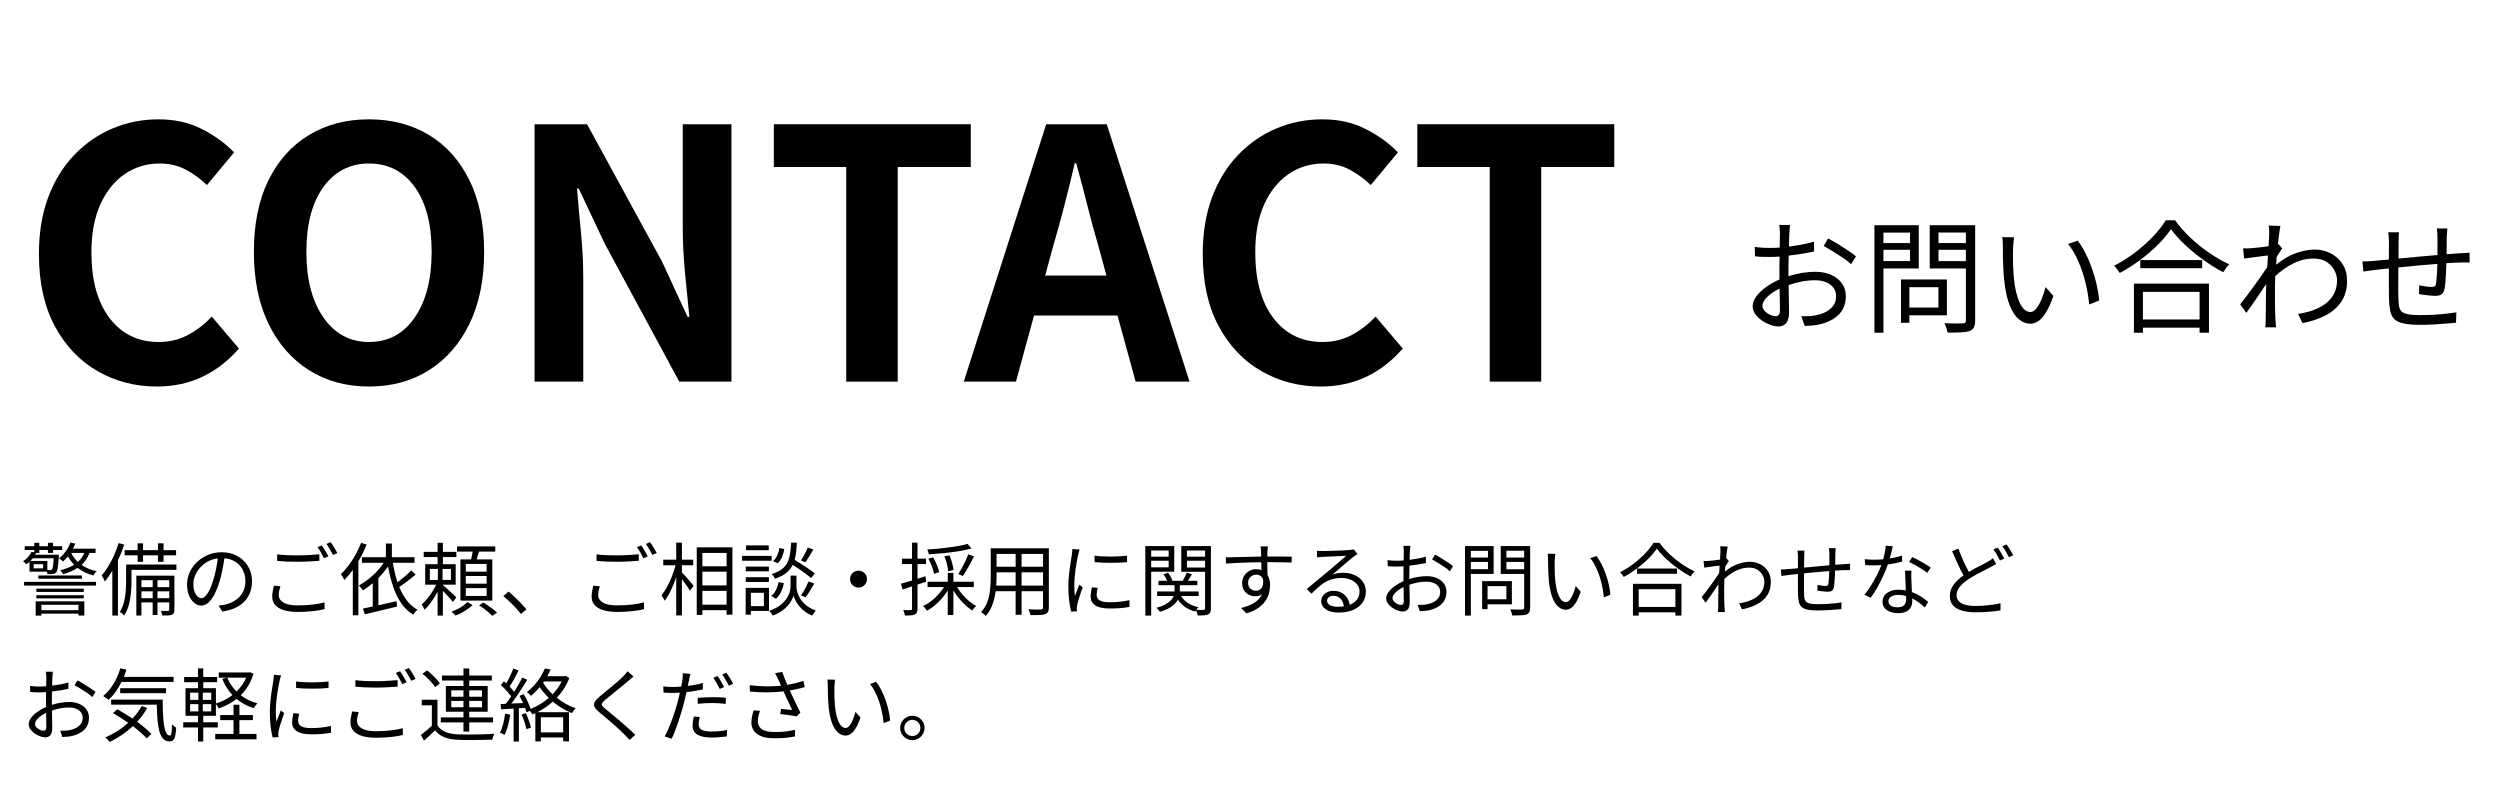 <?xml version="1.0" encoding="UTF-8"?>
<svg xmlns="http://www.w3.org/2000/svg" xmlns:xlink="http://www.w3.org/1999/xlink" width="1000" zoomAndPan="magnify" viewBox="0 0 750 239.25" height="319" preserveAspectRatio="xMidYMid meet" version="1.0">
  <defs>
    <g></g>
    <clipPath id="01dea8bcc4">
      <rect x="0" width="483" y="0" height="142"></rect>
    </clipPath>
    <clipPath id="22191fa33f">
      <rect x="0" width="224" y="0" height="51"></rect>
    </clipPath>
    <clipPath id="1463845ae5">
      <rect x="0" width="601" y="0" height="71"></rect>
    </clipPath>
  </defs>
  <g transform="matrix(1, 0, 0, 1, 5, 4)">
    <g clip-path="url(#01dea8bcc4)">
      <g fill="#000000" fill-opacity="1">
        <g transform="translate(1.035, 110.489)">
          <g>
            <path d="M 41.016 1.469 C 34.547 1.469 28.629 -0.062 23.266 -3.125 C 17.91 -6.188 13.633 -10.676 10.438 -16.594 C 7.238 -22.508 5.641 -29.742 5.641 -38.297 C 5.641 -44.703 6.578 -50.391 8.453 -55.359 C 10.328 -60.336 12.938 -64.566 16.281 -68.047 C 19.625 -71.523 23.453 -74.164 27.766 -75.969 C 32.078 -77.781 36.664 -78.688 41.531 -78.688 C 46.469 -78.688 50.848 -77.691 54.672 -75.703 C 58.504 -73.723 61.676 -71.41 64.188 -68.766 L 56.047 -58.969 C 54.098 -60.844 51.973 -62.391 49.672 -63.609 C 47.379 -64.828 44.77 -65.438 41.844 -65.438 C 37.945 -65.438 34.453 -64.375 31.359 -62.25 C 28.266 -60.125 25.828 -57.078 24.047 -53.109 C 22.273 -49.148 21.391 -44.391 21.391 -38.828 C 21.391 -30.398 23.211 -23.801 26.859 -19.031 C 30.516 -14.27 35.406 -11.891 41.531 -11.891 C 44.801 -11.891 47.758 -12.602 50.406 -14.031 C 53.051 -15.457 55.414 -17.285 57.5 -19.516 L 65.641 -9.922 C 62.441 -6.234 58.789 -3.41 54.688 -1.453 C 50.582 0.492 46.023 1.469 41.016 1.469 Z M 41.016 1.469 "></path>
          </g>
        </g>
      </g>
      <g fill="#000000" fill-opacity="1">
        <g transform="translate(65.522, 110.489)">
          <g>
            <path d="M 40.172 1.469 C 33.359 1.469 27.359 -0.164 22.172 -3.438 C 16.992 -6.707 12.941 -11.352 10.016 -17.375 C 7.098 -23.395 5.641 -30.578 5.641 -38.922 C 5.641 -47.336 7.098 -54.504 10.016 -60.422 C 12.941 -66.336 16.992 -70.859 22.172 -73.984 C 27.359 -77.117 33.359 -78.688 40.172 -78.688 C 46.992 -78.688 52.992 -77.117 58.172 -73.984 C 63.359 -70.859 67.41 -66.32 70.328 -60.375 C 73.254 -54.426 74.719 -47.273 74.719 -38.922 C 74.719 -30.578 73.254 -23.395 70.328 -17.375 C 67.41 -11.352 63.359 -6.707 58.172 -3.438 C 52.992 -0.164 46.992 1.469 40.172 1.469 Z M 40.172 -11.891 C 45.953 -11.891 50.531 -14.344 53.906 -19.25 C 57.281 -24.156 58.969 -30.711 58.969 -38.922 C 58.969 -47.203 57.281 -53.691 53.906 -58.391 C 50.531 -63.086 45.953 -65.438 40.172 -65.438 C 34.473 -65.438 29.914 -63.086 26.5 -58.391 C 23.094 -53.691 21.391 -47.203 21.391 -38.922 C 21.391 -30.711 23.094 -24.156 26.5 -19.25 C 29.914 -14.344 34.473 -11.891 40.172 -11.891 Z M 40.172 -11.891 "></path>
          </g>
        </g>
      </g>
      <g fill="#000000" fill-opacity="1">
        <g transform="translate(145.871, 110.489)">
          <g>
            <path d="M 9.5 0 L 9.5 -77.219 L 25.25 -77.219 L 47.688 -36.109 L 55.422 -19.406 L 55.938 -19.406 C 55.52 -23.445 55.082 -27.863 54.625 -32.656 C 54.176 -37.457 53.953 -42.051 53.953 -46.438 L 53.953 -77.219 L 68.562 -77.219 L 68.562 0 L 52.906 0 L 30.578 -41.328 L 22.75 -57.922 L 22.234 -57.922 C 22.578 -53.742 22.973 -49.32 23.422 -44.656 C 23.879 -40 24.109 -35.445 24.109 -31 L 24.109 0 Z M 9.5 0 "></path>
          </g>
        </g>
      </g>
      <g fill="#000000" fill-opacity="1">
        <g transform="translate(224.029, 110.489)">
          <g>
            <path d="M 24.844 0 L 24.844 -64.391 L 3.125 -64.391 L 3.125 -77.219 L 62.203 -77.219 L 62.203 -64.391 L 40.281 -64.391 L 40.281 0 Z M 24.844 0 "></path>
          </g>
        </g>
      </g>
      <g fill="#000000" fill-opacity="1">
        <g transform="translate(284.551, 110.489)">
          <g>
            <path d="M 24 -31.828 L 42.375 -31.828 L 40.078 -40.281 C 38.891 -44.312 37.754 -48.484 36.672 -52.797 C 35.598 -57.117 34.473 -61.363 33.297 -65.531 L 32.875 -65.531 C 31.895 -61.289 30.848 -57.031 29.734 -52.75 C 28.629 -48.469 27.484 -44.312 26.297 -40.281 Z M 51.141 0 L 45.703 -19.828 L 20.656 -19.828 L 15.234 0 L -0.422 0 L 24.312 -77.219 L 42.469 -77.219 L 67.312 0 Z M 51.141 0 "></path>
          </g>
        </g>
      </g>
      <g fill="#000000" fill-opacity="1">
        <g transform="translate(350.186, 110.489)">
          <g>
            <path d="M 41.016 1.469 C 34.547 1.469 28.629 -0.062 23.266 -3.125 C 17.91 -6.188 13.633 -10.676 10.438 -16.594 C 7.238 -22.508 5.641 -29.742 5.641 -38.297 C 5.641 -44.703 6.578 -50.391 8.453 -55.359 C 10.328 -60.336 12.938 -64.566 16.281 -68.047 C 19.625 -71.523 23.453 -74.164 27.766 -75.969 C 32.078 -77.781 36.664 -78.688 41.531 -78.688 C 46.469 -78.688 50.848 -77.691 54.672 -75.703 C 58.504 -73.723 61.676 -71.41 64.188 -68.766 L 56.047 -58.969 C 54.098 -60.844 51.973 -62.391 49.672 -63.609 C 47.379 -64.828 44.77 -65.438 41.844 -65.438 C 37.945 -65.438 34.453 -64.375 31.359 -62.25 C 28.266 -60.125 25.828 -57.078 24.047 -53.109 C 22.273 -49.148 21.391 -44.391 21.391 -38.828 C 21.391 -30.398 23.211 -23.801 26.859 -19.031 C 30.516 -14.27 35.406 -11.891 41.531 -11.891 C 44.801 -11.891 47.758 -12.602 50.406 -14.031 C 53.051 -15.457 55.414 -17.285 57.5 -19.516 L 65.641 -9.922 C 62.441 -6.234 58.789 -3.41 54.688 -1.453 C 50.582 0.492 46.023 1.469 41.016 1.469 Z M 41.016 1.469 "></path>
          </g>
        </g>
      </g>
      <g fill="#000000" fill-opacity="1">
        <g transform="translate(417.074, 110.489)">
          <g>
            <path d="M 24.844 0 L 24.844 -64.391 L 3.125 -64.391 L 3.125 -77.219 L 62.203 -77.219 L 62.203 -64.391 L 40.281 -64.391 L 40.281 0 Z M 24.844 0 "></path>
          </g>
        </g>
      </g>
    </g>
  </g>
  <g transform="matrix(1, 0, 0, 1, 521, 58)">
    <g clip-path="url(#22191fa33f)">
      <g fill="#000000" fill-opacity="1">
        <g transform="translate(0.797, 38.972)">
          <g>
            <path d="M 10.891 -2.109 C 11.754 -2.109 12.188 -2.703 12.188 -3.891 C 12.188 -4.555 12.172 -5.469 12.141 -6.625 C 12.117 -7.789 12.098 -9.039 12.078 -10.375 C 10.586 -9.676 9.352 -8.852 8.375 -7.906 C 7.406 -6.957 6.922 -6.062 6.922 -5.219 C 6.922 -4.676 7.148 -4.164 7.609 -3.688 C 8.066 -3.207 8.609 -2.82 9.234 -2.531 C 9.867 -2.25 10.422 -2.109 10.891 -2.109 Z M 14.734 -15.328 L 14.734 -14.109 C 16.117 -14.555 17.5 -14.891 18.875 -15.109 C 20.258 -15.328 21.562 -15.438 22.781 -15.438 C 24.551 -15.438 26.129 -15.133 27.516 -14.531 C 28.898 -13.926 29.984 -13.07 30.766 -11.969 C 31.555 -10.875 31.953 -9.598 31.953 -8.141 C 31.953 -5.922 31.281 -4.109 29.938 -2.703 C 28.594 -1.297 26.66 -0.285 24.141 0.328 C 23.328 0.504 22.531 0.625 21.75 0.688 C 20.977 0.75 20.27 0.789 19.625 0.812 L 18.594 -2.109 C 19.281 -2.109 19.992 -2.113 20.734 -2.125 C 21.473 -2.133 22.191 -2.219 22.891 -2.375 C 23.973 -2.57 24.977 -2.906 25.906 -3.375 C 26.832 -3.844 27.582 -4.461 28.156 -5.234 C 28.738 -6.016 29.031 -6.973 29.031 -8.109 C 29.031 -9.148 28.742 -10.023 28.172 -10.734 C 27.609 -11.453 26.852 -11.988 25.906 -12.344 C 24.957 -12.707 23.898 -12.891 22.734 -12.891 C 21.379 -12.891 20.039 -12.766 18.719 -12.516 C 17.395 -12.266 16.082 -11.906 14.781 -11.438 C 14.82 -9.883 14.852 -8.375 14.875 -6.906 C 14.906 -5.438 14.922 -4.305 14.922 -3.516 C 14.922 -1.816 14.625 -0.645 14.031 0 C 13.438 0.645 12.648 0.969 11.672 0.969 C 10.953 0.969 10.156 0.805 9.281 0.484 C 8.406 0.16 7.562 -0.273 6.75 -0.828 C 5.945 -1.391 5.285 -2.039 4.766 -2.781 C 4.254 -3.52 4 -4.297 4 -5.109 C 4 -6.117 4.375 -7.117 5.125 -8.109 C 5.883 -9.098 6.875 -10.031 8.094 -10.906 C 9.312 -11.781 10.625 -12.516 12.031 -13.109 L 12.031 -15.188 C 12.031 -15.926 12.031 -16.707 12.031 -17.531 C 12.031 -18.363 12.047 -19.188 12.078 -20 C 11.086 -19.926 10.188 -19.891 9.375 -19.891 C 8.531 -19.891 7.719 -19.898 6.938 -19.922 C 6.164 -19.941 5.422 -19.992 4.703 -20.078 L 4.625 -22.891 C 5.633 -22.766 6.5 -22.68 7.219 -22.641 C 7.938 -22.609 8.629 -22.594 9.297 -22.594 C 10.18 -22.594 11.117 -22.629 12.109 -22.703 C 12.129 -23.66 12.145 -24.516 12.156 -25.266 C 12.176 -26.023 12.188 -26.566 12.188 -26.891 C 12.188 -27.254 12.164 -27.695 12.125 -28.219 C 12.094 -28.738 12.039 -29.16 11.969 -29.484 L 15.188 -29.484 C 15.113 -28.734 15.051 -27.891 15 -26.953 C 14.969 -26.516 14.945 -25.945 14.938 -25.25 C 14.926 -24.562 14.91 -23.812 14.891 -23 C 16.223 -23.164 17.547 -23.375 18.859 -23.625 C 20.18 -23.875 21.363 -24.16 22.406 -24.484 L 22.438 -21.547 C 21.375 -21.305 20.172 -21.07 18.828 -20.844 C 17.484 -20.625 16.145 -20.441 14.812 -20.297 C 14.789 -19.43 14.77 -18.57 14.75 -17.719 C 14.738 -16.863 14.734 -16.066 14.734 -15.328 Z M 25.297 -23.188 L 26.625 -25.438 C 27.488 -25 28.457 -24.453 29.531 -23.797 C 30.602 -23.141 31.633 -22.477 32.625 -21.812 C 33.613 -21.145 34.406 -20.566 35 -20.078 L 33.516 -17.703 C 32.922 -18.297 32.125 -18.93 31.125 -19.609 C 30.125 -20.285 29.098 -20.941 28.047 -21.578 C 27.004 -22.223 26.086 -22.758 25.297 -23.188 Z M 25.297 -23.188 "></path>
          </g>
        </g>
      </g>
      <g fill="#000000" fill-opacity="1">
        <g transform="translate(37.814, 38.972)">
          <g>
            <path d="M 14.188 -27.188 L 6.219 -27.188 L 6.219 -24.062 L 14.188 -24.062 Z M 6.219 -18.656 L 14.188 -18.656 L 14.188 -22.031 L 6.219 -22.031 Z M 16.812 -16.438 L 6.219 -16.438 L 6.219 2.844 L 3.516 2.844 L 3.516 -29.406 L 16.812 -29.406 Z M 22.703 -10.812 L 14 -10.812 L 14 -4.703 L 22.703 -4.703 Z M 25.25 -2.375 L 14 -2.375 L 14 -0.141 L 11.484 -0.141 L 11.484 -13.141 L 25.25 -13.141 Z M 22.734 -18.625 L 30.953 -18.625 L 30.953 -22.031 L 22.734 -22.031 Z M 30.953 -27.219 L 22.734 -27.219 L 22.734 -24.062 L 30.953 -24.062 Z M 33.734 -29.406 L 33.734 -0.891 C 33.734 0.023 33.609 0.727 33.359 1.219 C 33.117 1.719 32.703 2.086 32.109 2.328 C 31.461 2.555 30.598 2.691 29.516 2.734 C 28.43 2.785 27.086 2.812 25.484 2.812 C 25.398 2.414 25.266 1.941 25.078 1.391 C 24.898 0.836 24.711 0.375 24.516 0 C 25.723 0.051 26.859 0.078 27.922 0.078 C 28.984 0.078 29.695 0.062 30.062 0.031 C 30.414 0.031 30.648 -0.035 30.766 -0.172 C 30.891 -0.305 30.953 -0.547 30.953 -0.891 L 30.953 -16.438 L 20.109 -16.438 L 20.109 -29.406 Z M 33.734 -29.406 "></path>
          </g>
        </g>
      </g>
      <g fill="#000000" fill-opacity="1">
        <g transform="translate(74.83, 38.972)">
          <g>
            <path d="M 8.375 -25.781 C 8.301 -25.332 8.238 -24.75 8.188 -24.031 C 8.133 -23.312 8.098 -22.707 8.078 -22.219 C 8.047 -21.082 8.047 -19.727 8.078 -18.156 C 8.117 -16.594 8.203 -15.055 8.328 -13.547 C 8.629 -10.492 9.211 -8.035 10.078 -6.172 C 10.941 -4.305 12.016 -3.375 13.297 -3.375 C 13.93 -3.375 14.531 -3.734 15.094 -4.453 C 15.664 -5.18 16.188 -6.117 16.656 -7.266 C 17.133 -8.422 17.531 -9.613 17.844 -10.844 L 20.188 -8.188 C 19.469 -6.113 18.727 -4.469 17.969 -3.25 C 17.219 -2.039 16.445 -1.172 15.656 -0.641 C 14.875 -0.117 14.062 0.141 13.219 0.141 C 12.082 0.141 10.984 -0.273 9.922 -1.109 C 8.859 -1.953 7.93 -3.316 7.141 -5.203 C 6.359 -7.086 5.789 -9.625 5.438 -12.812 C 5.32 -13.875 5.234 -15.023 5.172 -16.266 C 5.109 -17.516 5.066 -18.703 5.047 -19.828 C 5.035 -20.953 5.031 -21.875 5.031 -22.594 C 5.031 -23.008 5.02 -23.547 5 -24.203 C 4.977 -24.859 4.914 -25.406 4.812 -25.844 Z M 27.484 -24.781 C 28.297 -23.719 29.066 -22.473 29.797 -21.047 C 30.523 -19.629 31.172 -18.117 31.734 -16.516 C 32.305 -14.91 32.781 -13.281 33.156 -11.625 C 33.539 -9.969 33.797 -8.363 33.922 -6.812 L 30.922 -5.625 C 30.723 -7.82 30.344 -10.047 29.781 -12.297 C 29.227 -14.547 28.516 -16.66 27.641 -18.641 C 26.766 -20.629 25.75 -22.344 24.594 -23.781 Z M 27.484 -24.781 "></path>
          </g>
        </g>
      </g>
      <g fill="#000000" fill-opacity="1">
        <g transform="translate(111.846, 38.972)">
          <g>
            <path d="M 27.031 -9.406 L 10.031 -9.406 L 10.031 -1.141 L 27.031 -1.141 Z M 7.328 2.844 L 7.328 -11.891 L 29.844 -11.891 L 29.844 2.844 L 27.031 2.844 L 27.031 1.328 L 10.031 1.328 L 10.031 2.844 Z M 9.25 -18.953 L 27.812 -18.953 L 27.812 -16.516 L 9.25 -16.516 Z M 16.891 -30.891 L 19.656 -30.891 C 20.969 -29.086 22.52 -27.336 24.312 -25.641 C 26.102 -23.953 28.004 -22.422 30.016 -21.047 C 32.023 -19.68 33.992 -18.551 35.922 -17.656 C 35.598 -17.344 35.273 -16.969 34.953 -16.531 C 34.629 -16.102 34.348 -15.691 34.109 -15.297 C 32.203 -16.305 30.258 -17.516 28.281 -18.922 C 26.312 -20.328 24.469 -21.832 22.75 -23.438 C 21.039 -25.039 19.602 -26.633 18.438 -28.219 C 17.426 -26.707 16.125 -25.156 14.531 -23.562 C 12.938 -21.977 11.16 -20.453 9.203 -18.984 C 7.242 -17.516 5.203 -16.211 3.078 -15.078 C 2.898 -15.391 2.648 -15.754 2.328 -16.172 C 2.004 -16.598 1.688 -16.957 1.375 -17.25 C 3.52 -18.344 5.594 -19.645 7.594 -21.156 C 9.594 -22.676 11.398 -24.281 13.016 -25.969 C 14.629 -27.664 15.922 -29.305 16.891 -30.891 Z M 16.891 -30.891 "></path>
          </g>
        </g>
      </g>
      <g fill="#000000" fill-opacity="1">
        <g transform="translate(148.862, 38.972)">
          <g>
            <path d="M 13.703 -23.734 L 14.781 -22.438 C 14.551 -22.113 14.285 -21.719 13.984 -21.25 C 13.691 -20.781 13.41 -20.328 13.141 -19.891 C 13.117 -19.516 13.094 -19.129 13.062 -18.734 C 13.039 -18.336 13.004 -17.941 12.953 -17.547 C 14.984 -19.203 17 -20.375 19 -21.062 C 21 -21.758 22.863 -22.109 24.594 -22.109 C 26.289 -22.109 27.875 -21.727 29.344 -20.969 C 30.812 -20.219 31.992 -19.148 32.891 -17.766 C 33.797 -16.391 34.25 -14.75 34.25 -12.844 C 34.281 -10.406 33.734 -8.32 32.609 -6.594 C 31.484 -4.863 29.914 -3.469 27.906 -2.406 C 25.895 -1.344 23.555 -0.551 20.891 -0.031 L 19.547 -2.812 C 21.109 -3.031 22.594 -3.383 24 -3.875 C 25.406 -4.375 26.648 -5.023 27.734 -5.828 C 28.816 -6.629 29.672 -7.613 30.297 -8.781 C 30.93 -9.957 31.25 -11.336 31.25 -12.922 C 31.25 -13.859 30.992 -14.828 30.484 -15.828 C 29.984 -16.828 29.211 -17.672 28.172 -18.359 C 27.141 -19.055 25.812 -19.406 24.188 -19.406 C 22.082 -19.406 20.066 -18.922 18.141 -17.953 C 16.211 -16.992 14.41 -15.723 12.734 -14.141 C 12.66 -12.641 12.625 -11.207 12.625 -9.844 C 12.625 -8.738 12.625 -7.723 12.625 -6.797 C 12.625 -5.867 12.633 -4.945 12.656 -4.031 C 12.688 -3.125 12.727 -2.113 12.781 -1 C 12.801 -0.676 12.828 -0.312 12.859 0.094 C 12.898 0.5 12.93 0.875 12.953 1.219 L 9.734 1.219 C 9.766 0.945 9.789 0.586 9.812 0.141 C 9.832 -0.297 9.844 -0.664 9.844 -0.969 C 9.875 -2.145 9.891 -3.18 9.891 -4.078 C 9.891 -4.984 9.895 -5.914 9.906 -6.875 C 9.914 -7.844 9.938 -9.008 9.969 -10.375 C 9.969 -10.57 9.973 -10.785 9.984 -11.016 C 9.992 -11.254 10 -11.508 10 -11.781 C 9.406 -10.883 8.758 -9.914 8.062 -8.875 C 7.375 -7.844 6.676 -6.828 5.969 -5.828 C 5.27 -4.828 4.625 -3.922 4.031 -3.109 L 2.188 -5.672 C 2.707 -6.305 3.328 -7.102 4.047 -8.062 C 4.773 -9.031 5.531 -10.051 6.312 -11.125 C 7.094 -12.195 7.832 -13.234 8.531 -14.234 C 9.238 -15.234 9.828 -16.094 10.297 -16.812 C 10.348 -17.406 10.391 -18 10.422 -18.594 C 10.461 -19.188 10.492 -19.766 10.516 -20.328 C 9.973 -20.273 9.285 -20.191 8.453 -20.078 C 7.629 -19.973 6.766 -19.859 5.859 -19.734 C 4.961 -19.609 4.133 -19.5 3.375 -19.406 L 3.078 -22.484 C 3.492 -22.453 3.883 -22.441 4.25 -22.453 C 4.625 -22.473 5.035 -22.492 5.484 -22.516 C 6.078 -22.566 6.859 -22.641 7.828 -22.734 C 8.805 -22.836 9.766 -22.961 10.703 -23.109 C 10.754 -23.973 10.797 -24.711 10.828 -25.328 C 10.867 -25.941 10.891 -26.348 10.891 -26.547 C 10.891 -26.973 10.891 -27.422 10.891 -27.891 C 10.891 -28.359 10.836 -28.828 10.734 -29.297 L 14.25 -29.188 C 14.156 -28.738 14.039 -28.023 13.906 -27.047 C 13.77 -26.078 13.641 -24.945 13.516 -23.656 Z M 13.703 -23.734 "></path>
          </g>
        </g>
      </g>
      <g fill="#000000" fill-opacity="1">
        <g transform="translate(185.879, 38.972)">
          <g>
            <path d="M 24.188 -28.438 L 27.328 -28.438 C 27.305 -28.145 27.273 -27.734 27.234 -27.203 C 27.203 -26.672 27.172 -26.207 27.141 -25.812 C 27.141 -24.969 27.133 -24.109 27.125 -23.234 C 27.113 -22.359 27.109 -21.516 27.109 -20.703 C 27.828 -20.754 28.523 -20.805 29.203 -20.859 C 29.879 -20.922 30.516 -20.969 31.109 -21 C 31.598 -21.02 32.086 -21.047 32.578 -21.078 C 33.078 -21.117 33.551 -21.156 34 -21.188 L 34 -18.219 C 33.695 -18.238 33.254 -18.242 32.672 -18.234 C 32.098 -18.223 31.578 -18.219 31.109 -18.219 C 30.566 -18.195 29.945 -18.172 29.25 -18.141 C 28.562 -18.117 27.82 -18.082 27.031 -18.031 C 27.008 -17.145 26.973 -16.211 26.922 -15.234 C 26.867 -14.266 26.812 -13.348 26.75 -12.484 C 26.688 -11.617 26.598 -10.898 26.484 -10.328 C 26.305 -9.516 26 -8.957 25.562 -8.656 C 25.133 -8.363 24.5 -8.219 23.656 -8.219 C 23.219 -8.219 22.68 -8.25 22.047 -8.312 C 21.422 -8.375 20.812 -8.445 20.219 -8.531 C 19.625 -8.625 19.156 -8.691 18.812 -8.734 L 18.891 -11.375 C 19.523 -11.25 20.188 -11.133 20.875 -11.031 C 21.57 -10.938 22.129 -10.891 22.547 -10.891 C 22.992 -10.891 23.32 -10.945 23.531 -11.062 C 23.738 -11.188 23.867 -11.445 23.922 -11.844 C 24.016 -12.469 24.098 -13.332 24.172 -14.438 C 24.254 -15.551 24.305 -16.676 24.328 -17.812 C 22.453 -17.664 20.488 -17.5 18.438 -17.312 C 16.395 -17.125 14.457 -16.93 12.625 -16.734 C 12.625 -15.473 12.617 -14.242 12.609 -13.047 C 12.598 -11.848 12.594 -10.781 12.594 -9.844 C 12.594 -8.906 12.602 -8.203 12.625 -7.734 C 12.656 -6.754 12.719 -5.922 12.812 -5.234 C 12.906 -4.555 13.145 -4.016 13.531 -3.609 C 13.914 -3.203 14.551 -2.906 15.438 -2.719 C 16.332 -2.531 17.566 -2.438 19.141 -2.438 C 20.473 -2.438 21.82 -2.473 23.188 -2.547 C 24.562 -2.629 25.848 -2.738 27.047 -2.875 C 28.242 -3.008 29.238 -3.141 30.031 -3.266 L 29.922 -0.141 C 29.109 -0.066 28.109 0.016 26.922 0.109 C 25.734 0.211 24.473 0.301 23.141 0.375 C 21.805 0.445 20.523 0.484 19.297 0.484 C 17.172 0.484 15.484 0.348 14.234 0.078 C 12.992 -0.191 12.062 -0.629 11.438 -1.234 C 10.82 -1.836 10.41 -2.641 10.203 -3.641 C 9.992 -4.641 9.863 -5.867 9.812 -7.328 C 9.812 -7.867 9.805 -8.617 9.797 -9.578 C 9.785 -10.547 9.781 -11.629 9.781 -12.828 C 9.781 -14.023 9.781 -15.227 9.781 -16.438 L 5.891 -16.031 C 5.316 -15.957 4.672 -15.867 3.953 -15.766 C 3.242 -15.672 2.641 -15.586 2.141 -15.516 L 1.844 -18.547 C 2.414 -18.547 3.031 -18.562 3.688 -18.594 C 4.344 -18.633 5.004 -18.68 5.672 -18.734 C 6.141 -18.785 6.723 -18.844 7.422 -18.906 C 8.129 -18.969 8.914 -19.035 9.781 -19.109 L 9.812 -24.219 C 9.812 -24.781 9.789 -25.297 9.75 -25.766 C 9.719 -26.242 9.664 -26.754 9.594 -27.297 L 12.812 -27.297 C 12.738 -26.473 12.703 -25.484 12.703 -24.328 L 12.672 -19.406 C 14.441 -19.57 16.344 -19.75 18.375 -19.938 C 20.414 -20.125 22.41 -20.305 24.359 -20.484 L 24.359 -25.703 C 24.359 -26.117 24.336 -26.598 24.297 -27.141 C 24.266 -27.68 24.227 -28.113 24.188 -28.438 Z M 24.188 -28.438 "></path>
          </g>
        </g>
      </g>
    </g>
  </g>
  <g transform="matrix(1, 0, 0, 1, 5, 157)">
    <g clip-path="url(#1463845ae5)">
      <g fill="#000000" fill-opacity="1">
        <g transform="translate(1.021, 25.831)">
          <g>
            <path d="M 10.078 -15.359 L 3.812 -15.359 C 3.695 -15.211 3.578 -15.07 3.453 -14.938 C 3.336 -14.801 3.219 -14.672 3.094 -14.547 L 8.188 -14.547 L 8.188 -11.828 C 8.395 -11.816 8.578 -11.805 8.734 -11.797 C 8.898 -11.785 9.016 -11.781 9.078 -11.781 C 9.297 -11.781 9.457 -11.848 9.562 -11.984 C 9.688 -12.117 9.785 -12.43 9.859 -12.922 C 9.941 -13.422 10.016 -14.234 10.078 -15.359 Z M 6.922 -12.328 L 6.922 -13.562 L 4.078 -13.562 L 4.078 -12.328 Z M 3.422 -17.266 L 4.281 -17.156 L 4.281 -17.828 L 1.391 -17.828 L 1.391 -18.969 L 4.281 -18.969 L 4.281 -20 L 5.766 -20 L 5.766 -18.969 L 8.359 -18.969 L 8.359 -20 L 9.891 -20 L 9.891 -18.969 L 12.625 -18.969 L 12.625 -17.828 L 9.891 -17.828 L 9.891 -16.953 L 8.359 -16.953 L 8.359 -17.828 L 5.766 -17.828 L 5.766 -16.953 L 4.766 -16.953 C 4.711 -16.859 4.664 -16.766 4.625 -16.672 C 4.594 -16.586 4.551 -16.5 4.5 -16.406 L 11.641 -16.406 C 11.641 -16.406 11.641 -16.332 11.641 -16.188 C 11.641 -16.051 11.633 -15.926 11.625 -15.812 C 11.52 -14.281 11.414 -13.172 11.312 -12.484 C 11.207 -11.797 11.051 -11.336 10.844 -11.109 C 10.707 -10.953 10.551 -10.836 10.375 -10.766 C 10.195 -10.691 9.992 -10.648 9.766 -10.641 C 9.598 -10.617 9.375 -10.602 9.094 -10.594 C 8.812 -10.594 8.52 -10.598 8.219 -10.609 C 8.188 -10.867 8.141 -11.109 8.078 -11.328 L 2.828 -11.328 L 2.828 -14.297 C 2.68 -14.172 2.531 -14.039 2.375 -13.906 C 2.227 -13.781 2.066 -13.656 1.891 -13.531 C 1.773 -13.688 1.617 -13.859 1.422 -14.047 C 1.223 -14.234 1.047 -14.375 0.891 -14.469 C 1.516 -14.863 2.039 -15.305 2.469 -15.797 C 2.895 -16.285 3.211 -16.773 3.422 -17.266 Z M 5.484 -9.203 L 5.484 -10.188 L 18.562 -10.188 L 18.562 -9.203 Z M 17.516 -1.391 L 6.391 -1.391 L 6.391 0.219 L 17.516 0.219 Z M 4.688 1.844 L 4.688 -2.422 L 19.281 -2.422 L 19.281 1.828 L 17.516 1.828 L 17.516 1.266 L 6.391 1.266 L 6.391 1.844 Z M 4.891 -3.312 L 4.891 -4.281 L 19.109 -4.281 L 19.109 -3.312 Z M 19.109 -6.234 L 19.109 -5.25 L 4.891 -5.25 L 4.891 -6.234 Z M 1.203 -7.156 L 1.203 -8.266 L 22.781 -8.266 L 22.781 -7.156 Z M 19.266 -16.953 L 15.328 -16.953 C 15.566 -16.461 15.852 -15.984 16.188 -15.516 C 16.531 -15.055 16.914 -14.629 17.344 -14.234 C 18.188 -14.984 18.828 -15.891 19.266 -16.953 Z M 22.656 -16.953 L 20.812 -16.953 C 20.562 -16.223 20.234 -15.562 19.828 -14.969 C 19.43 -14.375 18.969 -13.836 18.438 -13.359 C 19.082 -12.93 19.781 -12.551 20.531 -12.219 C 21.289 -11.895 22.102 -11.645 22.969 -11.469 C 22.812 -11.332 22.633 -11.141 22.438 -10.891 C 22.25 -10.641 22.098 -10.406 21.984 -10.188 C 20.18 -10.664 18.609 -11.43 17.266 -12.484 C 16.648 -12.066 15.973 -11.703 15.234 -11.391 C 14.492 -11.078 13.719 -10.801 12.906 -10.562 C 12.844 -10.738 12.719 -10.945 12.531 -11.188 C 12.352 -11.438 12.188 -11.633 12.031 -11.781 C 12.82 -11.957 13.57 -12.18 14.281 -12.453 C 15 -12.723 15.648 -13.039 16.234 -13.406 C 15.504 -14.145 14.883 -14.977 14.375 -15.906 C 14.133 -15.613 13.895 -15.344 13.656 -15.094 C 13.414 -14.852 13.16 -14.617 12.891 -14.391 C 12.754 -14.523 12.562 -14.688 12.312 -14.875 C 12.07 -15.062 11.863 -15.211 11.688 -15.328 C 12.438 -15.898 13.109 -16.602 13.703 -17.438 C 14.305 -18.27 14.77 -19.148 15.094 -20.078 L 16.547 -19.734 C 16.453 -19.484 16.348 -19.227 16.234 -18.969 C 16.129 -18.719 16.008 -18.473 15.875 -18.234 L 22.656 -18.234 Z M 22.656 -16.953 "></path>
          </g>
        </g>
      </g>
      <g fill="#000000" fill-opacity="1">
        <g transform="translate(24.977, 25.831)">
          <g>
            <path d="M 11.312 -14.281 L 11.312 -16.234 L 7.422 -16.234 L 7.422 -17.797 L 11.312 -17.797 L 11.312 -19.828 L 12.938 -19.828 L 12.938 -17.797 L 17.406 -17.797 L 17.406 -19.828 L 19.094 -19.828 L 19.094 -17.797 L 22.844 -17.797 L 22.844 -16.234 L 19.094 -16.234 L 19.094 -14.281 L 17.406 -14.281 L 17.406 -16.234 L 12.938 -16.234 L 12.938 -14.281 Z M 5.625 -19.906 L 7.281 -19.453 C 7.031 -18.672 6.75 -17.883 6.438 -17.094 C 6.125 -16.301 5.781 -15.531 5.406 -14.781 L 5.406 1.828 L 3.719 1.828 L 3.719 -11.594 C 3.363 -11 3 -10.43 2.625 -9.891 C 2.25 -9.348 1.863 -8.848 1.469 -8.391 C 1.383 -8.609 1.242 -8.91 1.047 -9.297 C 0.848 -9.68 0.676 -9.977 0.531 -10.188 C 1.219 -10.977 1.875 -11.891 2.5 -12.922 C 3.133 -13.961 3.719 -15.078 4.25 -16.266 C 4.781 -17.461 5.238 -18.676 5.625 -19.906 Z M 17.266 -3.375 L 20.797 -3.375 L 20.797 -5.438 L 17.266 -5.438 Z M 12.453 -3.375 L 15.828 -3.375 L 15.828 -5.438 L 12.453 -5.438 Z M 15.828 -8.766 L 12.453 -8.766 L 12.453 -6.688 L 15.828 -6.688 Z M 20.797 -8.766 L 17.266 -8.766 L 17.266 -6.688 L 20.797 -6.688 Z M 22.344 -10.125 L 22.344 0.094 C 22.344 0.488 22.297 0.797 22.203 1.016 C 22.109 1.242 21.926 1.426 21.656 1.562 C 21.363 1.688 20.984 1.766 20.516 1.797 C 20.047 1.828 19.457 1.836 18.75 1.828 C 18.719 1.629 18.656 1.398 18.562 1.141 C 18.477 0.879 18.391 0.645 18.297 0.438 C 18.805 0.445 19.254 0.453 19.641 0.453 C 20.035 0.453 20.305 0.445 20.453 0.438 C 20.598 0.414 20.691 0.383 20.734 0.344 C 20.773 0.301 20.797 0.219 20.797 0.094 L 20.797 -2.109 L 17.266 -2.109 L 17.266 1.672 L 15.828 1.672 L 15.828 -2.109 L 12.453 -2.109 L 12.453 1.828 L 10.922 1.828 L 10.922 -10.125 Z M 22.953 -13.469 L 22.953 -11.875 L 9.469 -11.875 L 9.469 -8.312 C 9.469 -7.32 9.414 -6.223 9.312 -5.016 C 9.207 -3.805 9 -2.602 8.688 -1.406 C 8.375 -0.207 7.898 0.867 7.266 1.828 C 7.129 1.66 6.926 1.461 6.656 1.234 C 6.383 1.004 6.156 0.832 5.969 0.719 C 6.539 -0.176 6.957 -1.148 7.219 -2.203 C 7.477 -3.254 7.648 -4.316 7.734 -5.391 C 7.816 -6.461 7.859 -7.441 7.859 -8.328 L 7.859 -13.469 Z M 22.953 -13.469 "></path>
          </g>
        </g>
      </g>
      <g fill="#000000" fill-opacity="1">
        <g transform="translate(48.932, 25.831)">
          <g>
            <path d="M 6.484 -3.359 C 7.016 -3.359 7.594 -3.785 8.219 -4.641 C 8.852 -5.504 9.473 -6.938 10.078 -8.938 C 10.391 -9.926 10.656 -10.969 10.875 -12.062 C 11.094 -13.156 11.27 -14.242 11.406 -15.328 C 10.27 -15.18 9.25 -14.852 8.344 -14.344 C 7.445 -13.832 6.676 -13.207 6.031 -12.469 C 5.395 -11.738 4.91 -10.953 4.578 -10.109 C 4.242 -9.273 4.078 -8.461 4.078 -7.672 C 4.078 -6.68 4.207 -5.863 4.469 -5.219 C 4.727 -4.582 5.047 -4.113 5.422 -3.812 C 5.797 -3.508 6.148 -3.359 6.484 -3.359 Z M 12.75 0.625 L 11.641 -1.172 C 12.004 -1.203 12.363 -1.238 12.719 -1.281 C 13.07 -1.332 13.391 -1.395 13.672 -1.469 C 14.691 -1.688 15.656 -2.086 16.562 -2.672 C 17.477 -3.254 18.227 -4.023 18.812 -4.984 C 19.395 -5.953 19.688 -7.117 19.688 -8.484 C 19.688 -9.68 19.441 -10.773 18.953 -11.766 C 18.473 -12.766 17.758 -13.582 16.812 -14.219 C 15.875 -14.863 14.734 -15.242 13.391 -15.359 C 13.234 -14.254 13.035 -13.117 12.797 -11.953 C 12.566 -10.785 12.297 -9.645 11.984 -8.531 C 11.242 -6.102 10.406 -4.266 9.469 -3.016 C 8.539 -1.773 7.523 -1.156 6.422 -1.156 C 5.711 -1.156 5.035 -1.41 4.391 -1.922 C 3.742 -2.441 3.211 -3.176 2.797 -4.125 C 2.391 -5.082 2.188 -6.207 2.188 -7.5 C 2.188 -8.789 2.453 -10.016 2.984 -11.172 C 3.516 -12.328 4.254 -13.352 5.203 -14.25 C 6.16 -15.145 7.266 -15.852 8.516 -16.375 C 9.766 -16.895 11.117 -17.156 12.578 -17.156 C 13.961 -17.156 15.211 -16.926 16.328 -16.469 C 17.453 -16.008 18.41 -15.379 19.203 -14.578 C 20.004 -13.785 20.613 -12.863 21.031 -11.812 C 21.457 -10.758 21.672 -9.633 21.672 -8.438 C 21.672 -6.77 21.316 -5.301 20.609 -4.031 C 19.91 -2.758 18.895 -1.727 17.562 -0.938 C 16.227 -0.156 14.625 0.363 12.75 0.625 Z M 12.75 0.625 "></path>
          </g>
        </g>
      </g>
      <g fill="#000000" fill-opacity="1">
        <g transform="translate(72.888, 25.831)">
          <g>
            <path d="M 18.656 -19.203 C 18.863 -18.93 19.086 -18.598 19.328 -18.203 C 19.566 -17.816 19.801 -17.422 20.031 -17.016 C 20.27 -16.609 20.469 -16.242 20.625 -15.922 L 19.328 -15.328 C 19.086 -15.828 18.785 -16.398 18.422 -17.047 C 18.055 -17.691 17.703 -18.238 17.359 -18.688 Z M 21.297 -20.188 C 21.516 -19.906 21.75 -19.562 22 -19.156 C 22.25 -18.758 22.492 -18.359 22.734 -17.953 C 22.973 -17.555 23.172 -17.207 23.328 -16.906 L 22.016 -16.344 C 21.754 -16.852 21.441 -17.414 21.078 -18.031 C 20.723 -18.656 20.375 -19.191 20.031 -19.641 Z M 5.25 -14.562 L 5.25 -16.531 C 6.113 -16.414 7.078 -16.332 8.141 -16.281 C 9.211 -16.238 10.336 -16.219 11.516 -16.219 C 12.648 -16.219 13.785 -16.254 14.922 -16.328 C 16.066 -16.398 17.066 -16.473 17.922 -16.547 L 17.922 -14.594 C 17.391 -14.562 16.766 -14.52 16.047 -14.469 C 15.328 -14.414 14.578 -14.375 13.797 -14.344 C 13.016 -14.312 12.254 -14.297 11.516 -14.297 C 10.336 -14.297 9.234 -14.316 8.203 -14.359 C 7.172 -14.41 6.188 -14.477 5.25 -14.562 Z M 4.281 -7.141 L 6.234 -6.953 C 6.086 -6.484 5.969 -6.031 5.875 -5.594 C 5.789 -5.156 5.75 -4.711 5.75 -4.266 C 5.75 -3.367 6.211 -2.633 7.141 -2.062 C 8.066 -1.5 9.473 -1.219 11.359 -1.219 C 13.004 -1.219 14.539 -1.301 15.969 -1.469 C 17.406 -1.633 18.57 -1.852 19.469 -2.125 L 19.5 -0.094 C 18.656 0.145 17.516 0.344 16.078 0.5 C 14.648 0.664 13.094 0.75 11.406 0.75 C 8.988 0.75 7.113 0.359 5.781 -0.422 C 4.445 -1.211 3.781 -2.348 3.781 -3.828 C 3.781 -4.453 3.836 -5.039 3.953 -5.594 C 4.066 -6.145 4.176 -6.66 4.281 -7.141 Z M 4.281 -7.141 "></path>
          </g>
        </g>
      </g>
      <g fill="#000000" fill-opacity="1">
        <g transform="translate(96.843, 25.831)">
          <g>
            <path d="M 6.484 -19.984 L 8.141 -19.469 C 7.453 -17.719 6.629 -16.035 5.672 -14.422 L 5.672 1.75 L 4 1.75 L 4 -11.859 C 3.164 -10.703 2.32 -9.695 1.469 -8.844 C 1.363 -9.051 1.207 -9.344 1 -9.719 C 0.789 -10.094 0.602 -10.383 0.438 -10.594 C 1.227 -11.344 2 -12.219 2.75 -13.219 C 3.5 -14.227 4.191 -15.305 4.828 -16.453 C 5.473 -17.609 6.023 -18.785 6.484 -19.984 Z M 21.531 -11.719 L 22.844 -10.469 C 22.113 -9.832 21.305 -9.18 20.422 -8.516 C 19.547 -7.848 18.719 -7.258 17.938 -6.75 C 18.562 -5.219 19.32 -3.859 20.219 -2.672 C 21.125 -1.492 22.188 -0.57 23.406 0.094 C 23.195 0.25 22.969 0.473 22.719 0.766 C 22.469 1.066 22.27 1.336 22.125 1.578 C 20.727 0.734 19.535 -0.398 18.547 -1.828 C 17.566 -3.254 16.754 -4.91 16.109 -6.797 C 15.473 -8.68 14.957 -10.719 14.562 -12.906 C 14.145 -12.289 13.691 -11.691 13.203 -11.109 C 12.723 -10.523 12.211 -9.957 11.672 -9.406 L 11.672 -1.25 C 12.547 -1.438 13.441 -1.641 14.359 -1.859 C 15.273 -2.078 16.195 -2.285 17.125 -2.484 L 17.266 -0.859 C 16.129 -0.586 14.984 -0.312 13.828 -0.031 C 12.672 0.25 11.562 0.516 10.5 0.766 C 9.438 1.023 8.469 1.258 7.594 1.469 L 7.047 -0.266 C 7.461 -0.348 7.922 -0.441 8.422 -0.547 C 8.922 -0.66 9.441 -0.773 9.984 -0.891 L 9.984 -7.875 C 9.023 -7.062 8.047 -6.344 7.047 -5.719 C 6.91 -5.895 6.719 -6.141 6.469 -6.453 C 6.227 -6.766 6.016 -7.008 5.828 -7.188 C 7.254 -7.988 8.625 -8.973 9.938 -10.141 C 11.25 -11.316 12.352 -12.598 13.25 -13.984 L 6.75 -13.984 L 6.75 -15.672 L 13.922 -15.672 L 13.922 -19.766 L 15.719 -19.766 L 15.719 -15.672 L 22.516 -15.672 L 22.516 -13.984 L 16 -13.984 C 16.176 -12.961 16.379 -11.957 16.609 -10.969 C 16.836 -9.977 17.102 -9.035 17.406 -8.141 C 18.125 -8.68 18.863 -9.273 19.625 -9.922 C 20.383 -10.578 21.02 -11.176 21.531 -11.719 Z M 21.531 -11.719 "></path>
          </g>
        </g>
      </g>
      <g fill="#000000" fill-opacity="1">
        <g transform="translate(120.799, 25.831)">
          <g>
            <path d="M 20.188 -11.328 L 20.188 -13.656 L 13.938 -13.656 L 13.938 -11.328 Z M 20.188 -7.734 L 20.188 -10.031 L 13.938 -10.031 L 13.938 -7.734 Z M 20.188 -4.047 L 20.188 -6.391 L 13.938 -6.391 L 13.938 -4.047 Z M 12.328 -15.016 L 15.516 -15.016 C 15.723 -15.766 15.879 -16.539 15.984 -17.344 L 11.312 -17.344 L 11.312 -18.906 L 22.781 -18.906 L 22.781 -17.344 L 17.891 -17.344 C 17.773 -16.945 17.66 -16.551 17.547 -16.156 C 17.441 -15.758 17.332 -15.379 17.219 -15.016 L 21.891 -15.016 L 21.891 -2.656 L 12.328 -2.656 Z M 3.156 -12.141 L 3.156 -8.844 L 5.562 -8.844 L 5.562 -12.141 Z M 9.469 -8.844 L 9.469 -12.141 L 6.969 -12.141 L 6.969 -8.844 Z M 11.109 -3.609 L 10.062 -2.25 C 9.863 -2.508 9.598 -2.828 9.266 -3.203 C 8.93 -3.586 8.566 -3.988 8.172 -4.406 C 7.785 -4.82 7.414 -5.211 7.062 -5.578 L 7.062 1.844 L 5.484 1.844 L 5.484 -5.344 C 4.941 -4.289 4.328 -3.281 3.641 -2.312 C 2.953 -1.344 2.258 -0.547 1.562 0.078 C 1.477 -0.148 1.348 -0.422 1.172 -0.734 C 0.992 -1.047 0.844 -1.305 0.719 -1.516 C 1.227 -1.941 1.75 -2.473 2.281 -3.109 C 2.82 -3.754 3.332 -4.453 3.812 -5.203 C 4.289 -5.953 4.703 -6.691 5.047 -7.422 L 1.766 -7.422 L 1.766 -13.562 L 5.484 -13.562 L 5.484 -15.719 L 1.312 -15.719 L 1.312 -17.266 L 5.484 -17.266 L 5.484 -20 L 7.062 -20 L 7.062 -17.266 L 11.109 -17.266 L 11.109 -15.719 L 7.062 -15.719 L 7.062 -13.562 L 10.906 -13.562 L 10.906 -7.422 L 7.062 -7.422 L 7.062 -7.312 C 7.289 -7.133 7.594 -6.875 7.969 -6.531 C 8.352 -6.188 8.758 -5.816 9.188 -5.422 C 9.613 -5.035 10.004 -4.672 10.359 -4.328 C 10.723 -3.992 10.973 -3.754 11.109 -3.609 Z M 14.422 -2.203 L 15.984 -1.312 C 15.336 -0.707 14.547 -0.113 13.609 0.469 C 12.68 1.051 11.77 1.508 10.875 1.844 C 10.727 1.688 10.539 1.488 10.312 1.25 C 10.082 1.02 9.867 0.828 9.672 0.672 C 10.266 0.441 10.867 0.176 11.484 -0.125 C 12.098 -0.438 12.664 -0.773 13.188 -1.141 C 13.707 -1.516 14.117 -1.867 14.422 -2.203 Z M 17.922 -1.25 L 19.234 -2.078 C 19.691 -1.797 20.18 -1.473 20.703 -1.109 C 21.223 -0.754 21.711 -0.395 22.172 -0.031 C 22.641 0.32 23.02 0.648 23.312 0.953 L 21.922 1.922 C 21.629 1.629 21.258 1.289 20.812 0.906 C 20.363 0.52 19.891 0.141 19.391 -0.234 C 18.891 -0.609 18.398 -0.945 17.922 -1.25 Z M 17.922 -1.25 "></path>
          </g>
        </g>
      </g>
      <g fill="#000000" fill-opacity="1">
        <g transform="translate(144.754, 25.831)">
          <g>
            <path d="M 8.172 -0.047 L 6.547 1.344 C 5.773 0.383 4.91 -0.57 3.953 -1.531 C 2.992 -2.488 2.094 -3.312 1.25 -4 L 2.797 -5.359 C 3.379 -4.898 3.988 -4.363 4.625 -3.75 C 5.258 -3.145 5.883 -2.523 6.5 -1.891 C 7.113 -1.254 7.672 -0.641 8.172 -0.047 Z M 8.172 -0.047 "></path>
          </g>
        </g>
      </g>
      <g fill="#000000" fill-opacity="1">
        <g transform="translate(168.709, 25.831)">
          <g>
            <path d="M 18.656 -19.203 C 18.863 -18.93 19.086 -18.598 19.328 -18.203 C 19.566 -17.816 19.801 -17.422 20.031 -17.016 C 20.27 -16.609 20.469 -16.242 20.625 -15.922 L 19.328 -15.328 C 19.086 -15.828 18.785 -16.398 18.422 -17.047 C 18.055 -17.691 17.703 -18.238 17.359 -18.688 Z M 21.297 -20.188 C 21.516 -19.906 21.75 -19.562 22 -19.156 C 22.25 -18.758 22.492 -18.359 22.734 -17.953 C 22.973 -17.555 23.172 -17.207 23.328 -16.906 L 22.016 -16.344 C 21.754 -16.852 21.441 -17.414 21.078 -18.031 C 20.723 -18.656 20.375 -19.191 20.031 -19.641 Z M 5.25 -14.562 L 5.25 -16.531 C 6.113 -16.414 7.078 -16.332 8.141 -16.281 C 9.211 -16.238 10.336 -16.219 11.516 -16.219 C 12.648 -16.219 13.785 -16.254 14.922 -16.328 C 16.066 -16.398 17.066 -16.473 17.922 -16.547 L 17.922 -14.594 C 17.391 -14.562 16.766 -14.52 16.047 -14.469 C 15.328 -14.414 14.578 -14.375 13.797 -14.344 C 13.016 -14.312 12.254 -14.297 11.516 -14.297 C 10.336 -14.297 9.234 -14.316 8.203 -14.359 C 7.172 -14.41 6.188 -14.477 5.25 -14.562 Z M 4.281 -7.141 L 6.234 -6.953 C 6.086 -6.484 5.969 -6.031 5.875 -5.594 C 5.789 -5.156 5.75 -4.711 5.75 -4.266 C 5.75 -3.367 6.211 -2.633 7.141 -2.062 C 8.066 -1.5 9.473 -1.219 11.359 -1.219 C 13.004 -1.219 14.539 -1.301 15.969 -1.469 C 17.406 -1.633 18.57 -1.852 19.469 -2.125 L 19.5 -0.094 C 18.656 0.145 17.516 0.344 16.078 0.5 C 14.648 0.664 13.094 0.75 11.406 0.75 C 8.988 0.75 7.113 0.359 5.781 -0.422 C 4.445 -1.211 3.781 -2.348 3.781 -3.828 C 3.781 -4.453 3.836 -5.039 3.953 -5.594 C 4.066 -6.145 4.176 -6.66 4.281 -7.141 Z M 4.281 -7.141 "></path>
          </g>
        </g>
      </g>
      <g fill="#000000" fill-opacity="1">
        <g transform="translate(192.665, 25.831)">
          <g>
            <path d="M 6.906 -13.25 L 6.906 -11.109 C 7.125 -10.891 7.406 -10.594 7.75 -10.219 C 8.094 -9.844 8.441 -9.441 8.797 -9.016 C 9.16 -8.598 9.492 -8.211 9.797 -7.859 C 10.098 -7.504 10.305 -7.25 10.422 -7.094 L 9.312 -5.625 C 9.176 -5.895 8.973 -6.223 8.703 -6.609 C 8.441 -6.992 8.148 -7.406 7.828 -7.844 C 7.516 -8.281 7.207 -8.691 6.906 -9.078 L 6.906 1.797 L 5.203 1.797 L 5.203 -9.656 C 4.734 -8.281 4.195 -6.961 3.594 -5.703 C 3 -4.453 2.375 -3.422 1.719 -2.609 C 1.625 -2.867 1.477 -3.148 1.281 -3.453 C 1.094 -3.766 0.93 -4.023 0.797 -4.234 C 1.348 -4.91 1.891 -5.738 2.422 -6.719 C 2.961 -7.695 3.457 -8.754 3.906 -9.891 C 4.352 -11.023 4.711 -12.145 4.984 -13.25 L 1.312 -13.25 L 1.312 -14.922 L 5.203 -14.922 L 5.203 -20.047 L 6.906 -20.047 L 6.906 -14.922 L 10.297 -14.922 L 10.297 -13.25 Z M 13.047 -1.438 L 20.312 -1.438 L 20.312 -5.578 L 13.047 -5.578 Z M 20.312 -16.953 L 13.047 -16.953 L 13.047 -12.953 L 20.312 -12.953 Z M 13.047 -11.328 L 13.047 -7.203 L 20.312 -7.203 L 20.312 -11.328 Z M 11.359 -18.641 L 22.062 -18.641 L 22.062 1.578 L 20.312 1.578 L 20.312 0.219 L 13.047 0.219 L 13.047 1.656 L 11.359 1.656 Z M 11.359 -18.641 "></path>
          </g>
        </g>
      </g>
      <g fill="#000000" fill-opacity="1">
        <g transform="translate(216.62, 25.831)">
          <g>
            <path d="M 20.703 -18.562 L 22.375 -17.969 C 21.988 -17.289 21.582 -16.602 21.156 -15.906 C 20.738 -15.219 20.348 -14.633 19.984 -14.156 L 18.656 -14.703 C 19.008 -15.211 19.379 -15.832 19.766 -16.562 C 20.16 -17.301 20.473 -17.969 20.703 -18.562 Z M 12.188 -18.422 L 13.672 -18.125 C 13.566 -17.344 13.344 -16.555 13 -15.766 C 12.664 -14.984 12.223 -14.344 11.672 -13.844 L 10.297 -14.516 C 10.805 -14.93 11.223 -15.5 11.547 -16.219 C 11.867 -16.938 12.082 -17.672 12.188 -18.422 Z M 22.844 -10.75 L 21.672 -9.406 C 21.273 -9.781 20.773 -10.191 20.172 -10.641 C 19.578 -11.086 18.93 -11.551 18.234 -12.031 C 17.547 -12.508 16.863 -12.953 16.188 -13.359 C 15.727 -12.441 15.078 -11.641 14.234 -10.953 C 13.398 -10.266 12.289 -9.688 10.906 -9.219 C 10.801 -9.445 10.648 -9.695 10.453 -9.969 C 10.254 -10.238 10.066 -10.453 9.891 -10.609 C 11.117 -10.992 12.102 -11.461 12.844 -12.016 C 13.594 -12.566 14.16 -13.219 14.547 -13.969 C 14.941 -14.727 15.219 -15.609 15.375 -16.609 C 15.539 -17.617 15.656 -18.758 15.719 -20.031 L 17.438 -20.031 C 17.383 -19.02 17.312 -18.086 17.219 -17.234 C 17.125 -16.379 16.973 -15.594 16.766 -14.875 C 17.473 -14.457 18.207 -14 18.969 -13.5 C 19.738 -13.008 20.469 -12.523 21.156 -12.047 C 21.844 -11.566 22.406 -11.133 22.844 -10.75 Z M 20.047 -3.641 L 18.703 -4.219 C 18.961 -4.582 19.227 -5.008 19.5 -5.5 C 19.781 -6 20.051 -6.5 20.312 -7 C 20.57 -7.508 20.781 -7.973 20.938 -8.391 L 22.656 -7.781 C 22.258 -7.062 21.828 -6.32 21.359 -5.562 C 20.898 -4.812 20.461 -4.172 20.047 -3.641 Z M 11.141 -3.203 L 9.719 -4.047 C 10.301 -4.461 10.781 -5.051 11.156 -5.812 C 11.531 -6.582 11.797 -7.383 11.953 -8.219 L 13.531 -7.875 C 13.375 -6.988 13.098 -6.117 12.703 -5.266 C 12.316 -4.422 11.797 -3.734 11.141 -3.203 Z M 9 -19.203 L 9 -17.766 L 2.203 -17.766 L 2.203 -19.203 Z M 9.875 -16.078 L 9.875 -14.609 L 1 -14.609 L 1 -16.078 Z M 9.047 -12.844 L 9.047 -11.422 L 2.109 -11.422 L 2.109 -12.844 Z M 2.109 -8.234 L 2.109 -9.672 L 9.047 -9.672 L 9.047 -8.234 Z M 7.547 -5 L 3.641 -5 L 3.641 -0.984 L 7.547 -0.984 Z M 9.078 -6.469 L 9.078 0.453 L 3.641 0.453 L 3.641 1.562 L 2.078 1.562 L 2.078 -6.469 Z M 17.312 -10.156 L 17.312 -6.734 C 17.312 -6.398 17.383 -5.938 17.531 -5.344 C 17.676 -4.75 17.953 -4.098 18.359 -3.391 C 18.766 -2.691 19.348 -2.008 20.109 -1.344 C 20.867 -0.688 21.867 -0.129 23.109 0.328 C 22.953 0.535 22.766 0.785 22.547 1.078 C 22.336 1.379 22.164 1.633 22.031 1.844 C 21.125 1.477 20.336 1.031 19.672 0.5 C 19.016 -0.02 18.461 -0.57 18.016 -1.156 C 17.566 -1.738 17.211 -2.289 16.953 -2.812 C 16.703 -3.344 16.531 -3.785 16.438 -4.141 C 16.332 -3.773 16.148 -3.332 15.891 -2.812 C 15.629 -2.289 15.25 -1.742 14.75 -1.172 C 14.258 -0.598 13.641 -0.051 12.891 0.469 C 12.148 1 11.254 1.457 10.203 1.844 C 10.086 1.656 9.926 1.41 9.719 1.109 C 9.508 0.816 9.32 0.582 9.156 0.406 C 10.539 -0.07 11.656 -0.645 12.5 -1.312 C 13.344 -1.988 13.984 -2.676 14.422 -3.375 C 14.867 -4.082 15.164 -4.734 15.312 -5.328 C 15.469 -5.93 15.547 -6.398 15.547 -6.734 L 15.547 -10.156 Z M 17.312 -10.156 "></path>
          </g>
        </g>
      </g>
      <g fill="#000000" fill-opacity="1">
        <g transform="translate(240.576, 25.831)">
          <g>
            <path d="M 9.438 -9.109 C 9.438 -9.805 9.68 -10.398 10.172 -10.891 C 10.672 -11.391 11.273 -11.641 11.984 -11.641 C 12.68 -11.641 13.273 -11.391 13.766 -10.891 C 14.266 -10.398 14.516 -9.805 14.516 -9.109 C 14.516 -8.398 14.266 -7.797 13.766 -7.297 C 13.273 -6.805 12.68 -6.562 11.984 -6.562 C 11.273 -6.562 10.672 -6.805 10.172 -7.297 C 9.68 -7.797 9.438 -8.398 9.438 -9.109 Z M 9.438 -9.109 "></path>
          </g>
        </g>
      </g>
      <g fill="#000000" fill-opacity="1">
        <g transform="translate(264.531, 25.831)">
          <g>
            <path d="M 20.719 -19.672 L 21.938 -18.297 C 20.852 -17.984 19.582 -17.707 18.125 -17.469 C 16.676 -17.238 15.172 -17.047 13.609 -16.891 C 12.047 -16.742 10.547 -16.625 9.109 -16.531 C 9.086 -16.75 9.031 -16.992 8.938 -17.266 C 8.844 -17.535 8.742 -17.773 8.641 -17.984 C 9.703 -18.047 10.789 -18.129 11.906 -18.234 C 13.02 -18.336 14.117 -18.461 15.203 -18.609 C 16.297 -18.754 17.316 -18.914 18.266 -19.094 C 19.211 -19.27 20.031 -19.461 20.719 -19.672 Z M 19.328 -10.031 L 17.969 -10.609 C 18.301 -11.141 18.656 -11.75 19.031 -12.438 C 19.406 -13.125 19.766 -13.828 20.109 -14.547 C 20.461 -15.273 20.754 -15.938 20.984 -16.531 L 22.656 -15.906 C 22.344 -15.238 21.992 -14.547 21.609 -13.828 C 21.223 -13.109 20.832 -12.422 20.438 -11.766 C 20.051 -11.109 19.68 -10.531 19.328 -10.031 Z M 16.5 -11.828 L 14.906 -11.453 C 14.883 -12.023 14.77 -12.734 14.562 -13.578 C 14.352 -14.422 14.086 -15.203 13.766 -15.922 L 15.312 -16.219 C 15.625 -15.508 15.891 -14.742 16.109 -13.922 C 16.336 -13.098 16.469 -12.398 16.5 -11.828 Z M 12.219 -11.188 L 10.688 -10.688 C 10.57 -11.289 10.359 -12.016 10.047 -12.859 C 9.734 -13.703 9.379 -14.484 8.984 -15.203 L 10.391 -15.625 C 10.805 -14.938 11.188 -14.176 11.531 -13.344 C 11.875 -12.508 12.102 -11.789 12.219 -11.188 Z M 8.328 -8.312 L 5.719 -7.453 L 5.719 -0.234 C 5.719 0.242 5.656 0.617 5.531 0.891 C 5.414 1.16 5.207 1.367 4.906 1.516 C 4.625 1.641 4.242 1.723 3.766 1.766 C 3.297 1.816 2.688 1.836 1.938 1.828 C 1.906 1.617 1.844 1.352 1.75 1.031 C 1.656 0.707 1.539 0.426 1.406 0.188 C 1.926 0.207 2.395 0.219 2.812 0.219 C 3.238 0.219 3.523 0.207 3.672 0.188 C 3.805 0.188 3.906 0.16 3.969 0.109 C 4.039 0.055 4.078 -0.055 4.078 -0.234 L 4.078 -6.922 L 1.219 -5.984 L 0.766 -7.719 C 1.234 -7.844 1.742 -7.988 2.297 -8.156 C 2.859 -8.32 3.453 -8.5 4.078 -8.688 L 4.078 -13.609 L 1.078 -13.609 L 1.078 -15.234 L 4.078 -15.234 L 4.078 -20.031 L 5.719 -20.031 L 5.719 -15.234 L 8.281 -15.234 L 8.281 -13.609 L 5.719 -13.609 L 5.719 -9.203 C 6.125 -9.328 6.52 -9.453 6.906 -9.578 C 7.301 -9.703 7.695 -9.832 8.094 -9.969 Z M 22.609 -6.703 L 17.609 -6.703 C 18.055 -5.941 18.586 -5.195 19.203 -4.469 C 19.828 -3.738 20.492 -3.078 21.203 -2.484 C 21.922 -1.898 22.629 -1.414 23.328 -1.031 C 23.141 -0.883 22.926 -0.68 22.688 -0.422 C 22.457 -0.16 22.27 0.082 22.125 0.312 C 21.102 -0.344 20.086 -1.207 19.078 -2.281 C 18.066 -3.363 17.203 -4.508 16.484 -5.719 L 16.484 1.672 L 14.797 1.672 L 14.797 -5.703 C 14.016 -4.441 13.078 -3.273 11.984 -2.203 C 10.891 -1.129 9.754 -0.266 8.578 0.391 C 8.43 0.16 8.242 -0.094 8.016 -0.375 C 7.785 -0.656 7.566 -0.863 7.359 -1 C 8.586 -1.562 9.758 -2.359 10.875 -3.391 C 11.988 -4.422 12.914 -5.523 13.656 -6.703 L 8.75 -6.703 L 8.75 -8.312 L 14.797 -8.312 L 14.797 -10.953 L 16.484 -10.953 L 16.484 -8.312 L 22.609 -8.312 Z M 22.609 -6.703 "></path>
          </g>
        </g>
      </g>
      <g fill="#000000" fill-opacity="1">
        <g transform="translate(288.487, 25.831)">
          <g>
            <path d="M 12.984 -7.156 L 19.422 -7.156 L 19.422 -11.141 L 12.984 -11.141 Z M 5.391 -7.156 L 11.203 -7.156 L 11.203 -11.141 L 5.484 -11.141 L 5.484 -9.719 C 5.484 -9.32 5.473 -8.906 5.453 -8.469 C 5.441 -8.039 5.422 -7.602 5.391 -7.156 Z M 11.203 -16.641 L 5.484 -16.641 L 5.484 -12.812 L 11.203 -12.812 Z M 19.422 -12.812 L 19.422 -16.641 L 12.984 -16.641 L 12.984 -12.812 Z M 21.172 -18.344 L 21.172 -0.578 C 21.172 -0.004 21.086 0.426 20.922 0.719 C 20.754 1.02 20.477 1.25 20.094 1.406 C 19.695 1.551 19.141 1.641 18.422 1.672 C 17.703 1.703 16.773 1.711 15.641 1.703 C 15.609 1.461 15.531 1.172 15.406 0.828 C 15.289 0.492 15.172 0.207 15.047 -0.031 C 15.891 0.008 16.672 0.031 17.391 0.031 C 18.109 0.031 18.57 0.031 18.781 0.031 C 19.02 0.008 19.188 -0.039 19.281 -0.125 C 19.375 -0.219 19.422 -0.375 19.422 -0.594 L 19.422 -5.469 L 12.984 -5.469 L 12.984 1.609 L 11.203 1.609 L 11.203 -5.469 L 5.219 -5.469 C 5.039 -4.133 4.723 -2.816 4.266 -1.516 C 3.816 -0.211 3.141 0.945 2.234 1.969 C 2.098 1.789 1.883 1.578 1.594 1.328 C 1.301 1.078 1.055 0.898 0.859 0.797 C 1.742 -0.191 2.391 -1.289 2.797 -2.5 C 3.203 -3.707 3.457 -4.938 3.562 -6.188 C 3.676 -7.445 3.734 -8.625 3.734 -9.719 L 3.734 -18.344 Z M 21.172 -18.344 "></path>
          </g>
        </g>
      </g>
      <g fill="#000000" fill-opacity="1">
        <g transform="translate(312.442, 25.831)">
          <g>
            <path d="M 4.281 -18.125 L 6.438 -17.969 C 6.375 -17.758 6.297 -17.492 6.203 -17.172 C 6.109 -16.859 6.035 -16.586 5.984 -16.359 C 5.879 -15.816 5.754 -15.164 5.609 -14.406 C 5.473 -13.645 5.344 -12.844 5.219 -12 C 5.102 -11.156 5.008 -10.32 4.938 -9.5 C 4.875 -8.688 4.844 -7.945 4.844 -7.281 C 4.844 -6.707 4.859 -6.164 4.891 -5.656 C 4.922 -5.145 4.969 -4.602 5.031 -4.031 C 5.238 -4.57 5.461 -5.156 5.703 -5.781 C 5.941 -6.414 6.156 -6.961 6.344 -7.422 L 7.375 -6.656 C 7.188 -6.102 6.973 -5.484 6.734 -4.797 C 6.492 -4.109 6.281 -3.457 6.094 -2.844 C 5.914 -2.227 5.785 -1.727 5.703 -1.344 C 5.617 -0.977 5.578 -0.625 5.578 -0.281 L 5.656 0.547 L 3.922 0.672 C 3.68 -0.172 3.477 -1.25 3.312 -2.562 C 3.145 -3.883 3.062 -5.348 3.062 -6.953 C 3.062 -8.109 3.129 -9.297 3.266 -10.516 C 3.398 -11.742 3.551 -12.879 3.719 -13.922 C 3.883 -14.973 4.02 -15.816 4.125 -16.453 C 4.156 -16.723 4.188 -17.004 4.219 -17.297 C 4.258 -17.598 4.281 -17.875 4.281 -18.125 Z M 10.125 -6.641 L 11.859 -6.469 C 11.648 -5.633 11.547 -4.906 11.547 -4.281 C 11.547 -3.938 11.648 -3.598 11.859 -3.266 C 12.066 -2.941 12.457 -2.676 13.031 -2.469 C 13.602 -2.258 14.43 -2.156 15.516 -2.156 C 17.578 -2.156 19.535 -2.363 21.391 -2.781 L 21.422 -0.766 C 20.68 -0.617 19.816 -0.5 18.828 -0.406 C 17.836 -0.32 16.727 -0.281 15.5 -0.281 C 13.52 -0.281 12.066 -0.594 11.141 -1.219 C 10.211 -1.844 9.75 -2.711 9.75 -3.828 C 9.75 -4.266 9.785 -4.719 9.859 -5.188 C 9.93 -5.656 10.02 -6.141 10.125 -6.641 Z M 10.953 -14.188 L 10.922 -16.141 C 11.578 -16.035 12.332 -15.961 13.188 -15.922 C 14.051 -15.879 14.945 -15.859 15.875 -15.859 C 16.801 -15.859 17.68 -15.883 18.516 -15.938 C 19.359 -16 20.078 -16.066 20.672 -16.141 L 20.672 -14.188 C 20.035 -14.113 19.297 -14.062 18.453 -14.031 C 17.617 -14 16.742 -13.984 15.828 -13.984 C 14.922 -13.984 14.039 -14 13.188 -14.031 C 12.344 -14.062 11.598 -14.113 10.953 -14.188 Z M 10.953 -14.188 "></path>
          </g>
        </g>
      </g>
      <g fill="#000000" fill-opacity="1">
        <g transform="translate(336.398, 25.831)">
          <g>
            <path d="M 9.203 -17.672 L 3.953 -17.672 L 3.953 -15.828 L 9.203 -15.828 Z M 3.953 -12.625 L 9.203 -12.625 L 9.203 -14.609 L 3.953 -14.609 Z M 10.875 -11.312 L 3.953 -11.312 L 3.953 1.844 L 2.203 1.844 L 2.203 -19.016 L 10.875 -19.016 Z M 14.688 -12.578 L 20.125 -12.578 L 20.125 -14.609 L 14.688 -14.609 Z M 20.125 -17.672 L 14.688 -17.672 L 14.688 -15.828 L 20.125 -15.828 Z M 21.875 -19.016 L 21.875 -0.281 C 21.875 0.195 21.812 0.57 21.688 0.844 C 21.57 1.125 21.352 1.348 21.031 1.516 C 20.727 1.648 20.316 1.734 19.797 1.766 C 19.273 1.805 18.641 1.828 17.891 1.828 C 17.879 1.598 17.82 1.332 17.719 1.031 C 17.625 0.727 17.52 0.461 17.406 0.234 C 17.363 0.297 17.32 0.363 17.281 0.438 C 17.238 0.508 17.203 0.578 17.172 0.641 C 16.004 0.328 14.984 -0.129 14.109 -0.734 C 13.242 -1.348 12.535 -2.086 11.984 -2.953 C 11.629 -2.273 11.039 -1.617 10.219 -0.984 C 9.395 -0.348 8.188 0.219 6.594 0.719 C 6.477 0.539 6.316 0.336 6.109 0.109 C 5.898 -0.117 5.707 -0.316 5.531 -0.484 C 6.664 -0.797 7.578 -1.145 8.266 -1.531 C 8.961 -1.926 9.504 -2.336 9.891 -2.766 C 10.273 -3.191 10.547 -3.613 10.703 -4.031 L 5.75 -4.031 L 5.75 -5.391 L 10.969 -5.391 L 10.969 -7.266 L 6.156 -7.266 L 6.156 -8.594 L 8.719 -8.594 C 8.602 -8.914 8.445 -9.25 8.25 -9.594 C 8.062 -9.945 7.859 -10.266 7.641 -10.547 L 9.031 -11 C 9.32 -10.625 9.586 -10.211 9.828 -9.766 C 10.078 -9.328 10.242 -8.938 10.328 -8.594 L 13.438 -8.594 C 13.645 -8.969 13.859 -9.379 14.078 -9.828 C 14.305 -10.285 14.477 -10.691 14.594 -11.047 L 16.188 -10.516 C 15.977 -10.191 15.77 -9.863 15.562 -9.531 C 15.363 -9.195 15.164 -8.883 14.969 -8.594 L 17.797 -8.594 L 17.797 -7.266 L 12.547 -7.266 L 12.547 -5.391 L 18.203 -5.391 L 18.203 -4.031 L 12.938 -4.031 C 13.445 -3.176 14.145 -2.461 15.031 -1.891 C 15.914 -1.316 16.969 -0.91 18.188 -0.672 C 18.07 -0.578 17.953 -0.457 17.828 -0.312 C 17.711 -0.164 17.598 -0.02 17.484 0.125 C 17.992 0.133 18.457 0.145 18.875 0.156 C 19.289 0.164 19.57 0.16 19.719 0.141 C 19.988 0.141 20.125 -0.008 20.125 -0.312 L 20.125 -11.281 L 12.984 -11.281 L 12.984 -19.016 Z M 21.875 -19.016 "></path>
          </g>
        </g>
      </g>
      <g fill="#000000" fill-opacity="1">
        <g transform="translate(360.353, 25.831)">
          <g>
            <path d="M 11.5 -5.609 C 12.195 -5.609 12.742 -5.891 13.141 -6.453 C 13.547 -7.023 13.691 -7.867 13.578 -8.984 C 13.391 -9.492 13.109 -9.863 12.734 -10.094 C 12.359 -10.32 11.938 -10.438 11.469 -10.438 C 10.863 -10.438 10.312 -10.211 9.812 -9.766 C 9.32 -9.328 9.078 -8.723 9.078 -7.953 C 9.078 -7.211 9.316 -6.633 9.797 -6.219 C 10.273 -5.812 10.844 -5.609 11.5 -5.609 Z M 15.156 -14.188 L 14.844 -14.188 C 14.844 -13.508 14.848 -12.828 14.859 -12.141 C 14.867 -11.453 14.883 -10.836 14.906 -10.297 C 15.414 -9.461 15.672 -8.453 15.672 -7.266 C 15.672 -6.461 15.555 -5.648 15.328 -4.828 C 15.109 -4.004 14.734 -3.211 14.203 -2.453 C 13.672 -1.691 12.945 -1 12.031 -0.375 C 11.113 0.238 9.969 0.754 8.594 1.172 L 6.953 -0.438 C 8.516 -0.801 9.828 -1.312 10.891 -1.969 C 11.961 -2.633 12.75 -3.492 13.25 -4.547 C 12.688 -4.148 12.004 -3.953 11.203 -3.953 C 10.535 -3.953 9.898 -4.102 9.297 -4.406 C 8.703 -4.707 8.219 -5.156 7.844 -5.75 C 7.469 -6.352 7.281 -7.078 7.281 -7.922 C 7.281 -8.711 7.473 -9.414 7.859 -10.031 C 8.242 -10.656 8.754 -11.148 9.391 -11.516 C 10.023 -11.891 10.719 -12.078 11.469 -12.078 C 12.031 -12.078 12.555 -11.988 13.047 -11.812 C 13.047 -12.156 13.047 -12.531 13.047 -12.938 C 13.047 -13.352 13.039 -13.758 13.031 -14.156 C 11.832 -14.156 10.602 -14.133 9.344 -14.094 C 8.094 -14.051 6.875 -14.004 5.688 -13.953 C 4.508 -13.898 3.426 -13.832 2.438 -13.75 L 2.391 -15.625 C 3.273 -15.633 4.316 -15.656 5.516 -15.688 C 6.723 -15.719 7.984 -15.75 9.297 -15.781 C 10.609 -15.812 11.844 -15.836 13 -15.859 C 13 -16.191 12.992 -16.492 12.984 -16.766 C 12.984 -17.035 12.973 -17.25 12.953 -17.406 C 12.941 -17.664 12.922 -17.941 12.891 -18.234 C 12.867 -18.535 12.844 -18.758 12.812 -18.906 L 15 -18.906 L 14.875 -17.406 C 14.875 -17.238 14.867 -17.02 14.859 -16.75 C 14.848 -16.488 14.844 -16.195 14.844 -15.875 L 15.203 -15.875 C 16.16 -15.875 17.098 -15.875 18.016 -15.875 C 18.941 -15.875 19.766 -15.867 20.484 -15.859 C 21.211 -15.859 21.77 -15.859 22.156 -15.859 L 22.125 -14.062 C 21.457 -14.094 20.562 -14.117 19.438 -14.141 C 18.32 -14.172 16.895 -14.188 15.156 -14.188 Z M 15.156 -14.188 "></path>
          </g>
        </g>
      </g>
      <g fill="#000000" fill-opacity="1">
        <g transform="translate(384.309, 25.831)">
          <g>
            <path d="M 11.953 -0.797 C 12.641 -0.797 13.27 -0.844 13.844 -0.938 C 13.727 -1.875 13.398 -2.633 12.859 -3.219 C 12.316 -3.801 11.598 -4.094 10.703 -4.094 C 10.16 -4.094 9.707 -3.953 9.344 -3.672 C 8.988 -3.391 8.812 -3.047 8.812 -2.641 C 8.812 -2.047 9.113 -1.586 9.719 -1.266 C 10.332 -0.953 11.078 -0.797 11.953 -0.797 Z M 16.844 -18.016 L 17.938 -16.625 C 17.727 -16.477 17.5 -16.32 17.25 -16.156 C 17.008 -15.988 16.801 -15.844 16.625 -15.719 C 16.332 -15.488 15.938 -15.16 15.438 -14.734 C 14.938 -14.316 14.383 -13.852 13.781 -13.344 C 13.188 -12.832 12.598 -12.32 12.016 -11.812 C 11.43 -11.312 10.906 -10.867 10.438 -10.484 C 10.988 -10.66 11.531 -10.789 12.062 -10.875 C 12.594 -10.957 13.125 -11 13.656 -11 C 14.977 -11 16.148 -10.754 17.172 -10.266 C 18.191 -9.773 18.992 -9.109 19.578 -8.266 C 20.16 -7.422 20.453 -6.461 20.453 -5.391 C 20.453 -4.109 20.113 -2.992 19.438 -2.047 C 18.77 -1.098 17.828 -0.363 16.609 0.156 C 15.391 0.676 13.941 0.938 12.266 0.938 C 10.648 0.938 9.375 0.613 8.438 -0.031 C 7.508 -0.676 7.047 -1.488 7.047 -2.469 C 7.047 -3.008 7.195 -3.516 7.5 -3.984 C 7.801 -4.453 8.227 -4.832 8.781 -5.125 C 9.332 -5.426 9.973 -5.578 10.703 -5.578 C 11.691 -5.578 12.531 -5.379 13.219 -4.984 C 13.906 -4.598 14.445 -4.082 14.844 -3.438 C 15.25 -2.801 15.5 -2.117 15.594 -1.391 C 16.531 -1.754 17.254 -2.27 17.766 -2.938 C 18.285 -3.613 18.547 -4.438 18.547 -5.406 C 18.547 -6.195 18.305 -6.891 17.828 -7.484 C 17.359 -8.086 16.719 -8.562 15.906 -8.906 C 15.102 -9.258 14.203 -9.438 13.203 -9.438 C 11.91 -9.438 10.766 -9.254 9.766 -8.891 C 8.773 -8.535 7.836 -8.004 6.953 -7.297 C 6.066 -6.598 5.125 -5.738 4.125 -4.719 L 2.734 -6.125 C 3.223 -6.539 3.766 -6.992 4.359 -7.484 C 4.953 -7.973 5.547 -8.469 6.141 -8.969 C 6.742 -9.469 7.301 -9.93 7.812 -10.359 C 8.332 -10.797 8.77 -11.16 9.125 -11.453 C 9.457 -11.723 9.867 -12.066 10.359 -12.484 C 10.848 -12.898 11.359 -13.332 11.891 -13.781 C 12.422 -14.238 12.926 -14.676 13.406 -15.094 C 13.883 -15.508 14.27 -15.844 14.562 -16.094 C 14.312 -16.082 13.945 -16.066 13.469 -16.047 C 12.988 -16.035 12.457 -16.008 11.875 -15.969 C 11.289 -15.938 10.703 -15.91 10.109 -15.891 C 9.516 -15.867 8.977 -15.844 8.5 -15.812 C 8.02 -15.789 7.66 -15.773 7.422 -15.766 C 7.148 -15.742 6.879 -15.723 6.609 -15.703 C 6.336 -15.691 6.078 -15.664 5.828 -15.625 L 5.766 -17.609 C 6.047 -17.578 6.336 -17.555 6.641 -17.547 C 6.941 -17.535 7.211 -17.531 7.453 -17.531 C 7.691 -17.531 8.082 -17.535 8.625 -17.547 C 9.164 -17.566 9.781 -17.582 10.469 -17.594 C 11.156 -17.613 11.836 -17.633 12.516 -17.656 C 13.191 -17.688 13.801 -17.719 14.344 -17.75 C 14.883 -17.781 15.285 -17.805 15.547 -17.828 C 16.18 -17.891 16.613 -17.953 16.844 -18.016 Z M 16.844 -18.016 "></path>
          </g>
        </g>
      </g>
      <g fill="#000000" fill-opacity="1">
        <g transform="translate(408.264, 25.831)">
          <g>
            <path d="M 7.047 -1.359 C 7.598 -1.359 7.875 -1.742 7.875 -2.516 C 7.875 -2.941 7.863 -3.531 7.844 -4.281 C 7.832 -5.031 7.82 -5.836 7.812 -6.703 C 6.852 -6.254 6.055 -5.723 5.422 -5.109 C 4.797 -4.492 4.484 -3.914 4.484 -3.375 C 4.484 -3.02 4.629 -2.688 4.922 -2.375 C 5.211 -2.07 5.562 -1.828 5.969 -1.641 C 6.383 -1.453 6.742 -1.359 7.047 -1.359 Z M 9.531 -9.922 L 9.531 -9.125 C 10.426 -9.414 11.32 -9.629 12.219 -9.766 C 13.113 -9.91 13.953 -9.984 14.734 -9.984 C 15.879 -9.984 16.898 -9.785 17.797 -9.391 C 18.691 -9.004 19.395 -8.457 19.906 -7.75 C 20.414 -7.039 20.672 -6.211 20.672 -5.266 C 20.672 -3.828 20.234 -2.656 19.359 -1.75 C 18.492 -0.844 17.25 -0.188 15.625 0.219 C 15.094 0.332 14.57 0.406 14.062 0.438 C 13.562 0.477 13.102 0.508 12.688 0.531 L 12.031 -1.359 C 12.469 -1.359 12.926 -1.363 13.406 -1.375 C 13.883 -1.383 14.348 -1.438 14.797 -1.531 C 15.504 -1.656 16.156 -1.867 16.75 -2.172 C 17.352 -2.484 17.844 -2.891 18.219 -3.391 C 18.594 -3.891 18.781 -4.508 18.781 -5.25 C 18.781 -5.914 18.594 -6.477 18.219 -6.938 C 17.852 -7.406 17.363 -7.754 16.75 -7.984 C 16.133 -8.211 15.453 -8.328 14.703 -8.328 C 13.828 -8.328 12.961 -8.25 12.109 -8.094 C 11.254 -7.938 10.406 -7.707 9.562 -7.406 C 9.594 -6.395 9.613 -5.414 9.625 -4.469 C 9.645 -3.52 9.656 -2.789 9.656 -2.281 C 9.656 -1.176 9.461 -0.414 9.078 0 C 8.691 0.414 8.18 0.625 7.547 0.625 C 7.078 0.625 6.562 0.52 6 0.312 C 5.438 0.102 4.895 -0.176 4.375 -0.531 C 3.852 -0.895 3.426 -1.316 3.094 -1.797 C 2.758 -2.273 2.594 -2.781 2.594 -3.312 C 2.594 -3.957 2.832 -4.598 3.312 -5.234 C 3.801 -5.879 4.441 -6.484 5.234 -7.047 C 6.023 -7.617 6.875 -8.098 7.781 -8.484 L 7.781 -9.828 C 7.781 -10.305 7.781 -10.812 7.781 -11.344 C 7.781 -11.875 7.789 -12.406 7.812 -12.938 C 7.164 -12.883 6.582 -12.859 6.062 -12.859 C 5.52 -12.859 4.992 -12.863 4.484 -12.875 C 3.984 -12.895 3.504 -12.93 3.047 -12.984 L 3 -14.797 C 3.645 -14.723 4.195 -14.672 4.656 -14.641 C 5.125 -14.617 5.578 -14.609 6.016 -14.609 C 6.586 -14.609 7.191 -14.633 7.828 -14.688 C 7.848 -15.312 7.859 -15.863 7.859 -16.344 C 7.867 -16.832 7.875 -17.18 7.875 -17.391 C 7.875 -17.629 7.863 -17.914 7.844 -18.25 C 7.82 -18.582 7.785 -18.852 7.734 -19.062 L 9.828 -19.062 C 9.773 -18.582 9.734 -18.039 9.703 -17.438 C 9.68 -17.145 9.664 -16.773 9.656 -16.328 C 9.656 -15.891 9.645 -15.406 9.625 -14.875 C 10.488 -14.988 11.348 -15.125 12.203 -15.281 C 13.055 -15.438 13.816 -15.617 14.484 -15.828 L 14.516 -13.938 C 13.828 -13.781 13.047 -13.629 12.172 -13.484 C 11.305 -13.336 10.441 -13.219 9.578 -13.125 C 9.566 -12.562 9.555 -12.004 9.547 -11.453 C 9.535 -10.91 9.531 -10.398 9.531 -9.922 Z M 16.359 -15 L 17.219 -16.453 C 17.781 -16.172 18.406 -15.816 19.094 -15.391 C 19.789 -14.961 20.457 -14.535 21.094 -14.109 C 21.738 -13.68 22.254 -13.305 22.641 -12.984 L 21.672 -11.453 C 21.297 -11.836 20.781 -12.25 20.125 -12.688 C 19.477 -13.125 18.816 -13.551 18.141 -13.969 C 17.461 -14.383 16.867 -14.727 16.359 -15 Z M 16.359 -15 "></path>
          </g>
        </g>
      </g>
      <g fill="#000000" fill-opacity="1">
        <g transform="translate(432.22, 25.831)">
          <g>
            <path d="M 9.172 -17.578 L 4.031 -17.578 L 4.031 -15.562 L 9.172 -15.562 Z M 4.031 -12.078 L 9.172 -12.078 L 9.172 -14.25 L 4.031 -14.25 Z M 10.875 -10.641 L 4.031 -10.641 L 4.031 1.844 L 2.281 1.844 L 2.281 -19.016 L 10.875 -19.016 Z M 14.688 -7 L 9.047 -7 L 9.047 -3.047 L 14.688 -3.047 Z M 16.344 -1.531 L 9.047 -1.531 L 9.047 -0.094 L 7.422 -0.094 L 7.422 -8.5 L 16.344 -8.5 Z M 14.703 -12.047 L 20.031 -12.047 L 20.031 -14.25 L 14.703 -14.25 Z M 20.031 -17.609 L 14.703 -17.609 L 14.703 -15.562 L 20.031 -15.562 Z M 21.828 -19.016 L 21.828 -0.578 C 21.828 0.016 21.742 0.469 21.578 0.781 C 21.422 1.102 21.148 1.348 20.766 1.516 C 20.348 1.648 19.785 1.734 19.078 1.766 C 18.379 1.805 17.516 1.828 16.484 1.828 C 16.43 1.566 16.344 1.254 16.219 0.891 C 16.102 0.535 15.984 0.238 15.859 0 C 16.641 0.031 17.375 0.047 18.062 0.047 C 18.75 0.047 19.211 0.039 19.453 0.031 C 19.672 0.031 19.82 -0.008 19.906 -0.094 C 19.988 -0.188 20.031 -0.348 20.031 -0.578 L 20.031 -10.641 L 13 -10.641 L 13 -19.016 Z M 21.828 -19.016 "></path>
          </g>
        </g>
      </g>
      <g fill="#000000" fill-opacity="1">
        <g transform="translate(456.175, 25.831)">
          <g>
            <path d="M 5.406 -16.672 C 5.363 -16.379 5.328 -16 5.297 -15.531 C 5.266 -15.07 5.238 -14.688 5.219 -14.375 C 5.207 -13.633 5.211 -12.758 5.234 -11.75 C 5.254 -10.738 5.305 -9.742 5.391 -8.766 C 5.578 -6.785 5.953 -5.191 6.516 -3.984 C 7.078 -2.785 7.77 -2.188 8.594 -2.188 C 9.008 -2.188 9.398 -2.422 9.766 -2.891 C 10.141 -3.359 10.477 -3.961 10.781 -4.703 C 11.082 -5.453 11.336 -6.223 11.547 -7.016 L 13.047 -5.297 C 12.586 -3.953 12.113 -2.891 11.625 -2.109 C 11.145 -1.328 10.645 -0.766 10.125 -0.422 C 9.613 -0.078 9.086 0.094 8.547 0.094 C 7.816 0.094 7.109 -0.176 6.422 -0.719 C 5.734 -1.258 5.133 -2.141 4.625 -3.359 C 4.113 -4.586 3.742 -6.227 3.516 -8.281 C 3.441 -8.969 3.383 -9.711 3.344 -10.516 C 3.301 -11.328 3.273 -12.098 3.266 -12.828 C 3.254 -13.555 3.25 -14.148 3.25 -14.609 C 3.25 -14.879 3.238 -15.223 3.219 -15.641 C 3.207 -16.066 3.172 -16.426 3.109 -16.719 Z M 17.766 -16.031 C 18.297 -15.344 18.797 -14.535 19.266 -13.609 C 19.742 -12.691 20.164 -11.711 20.531 -10.672 C 20.895 -9.641 21.203 -8.586 21.453 -7.516 C 21.703 -6.453 21.863 -5.414 21.938 -4.406 L 20 -3.641 C 19.875 -5.055 19.629 -6.488 19.266 -7.938 C 18.91 -9.395 18.445 -10.766 17.875 -12.047 C 17.312 -13.336 16.656 -14.445 15.906 -15.375 Z M 17.766 -16.031 "></path>
          </g>
        </g>
      </g>
      <g fill="#000000" fill-opacity="1">
        <g transform="translate(480.131, 25.831)">
          <g>
            <path d="M 17.484 -6.078 L 6.484 -6.078 L 6.484 -0.75 L 17.484 -0.75 Z M 4.75 1.844 L 4.75 -7.688 L 19.312 -7.688 L 19.312 1.844 L 17.484 1.844 L 17.484 0.859 L 6.484 0.859 L 6.484 1.844 Z M 5.984 -12.266 L 17.984 -12.266 L 17.984 -10.688 L 5.984 -10.688 Z M 10.922 -19.984 L 12.719 -19.984 C 13.562 -18.816 14.562 -17.688 15.719 -16.594 C 16.883 -15.5 18.113 -14.504 19.406 -13.609 C 20.707 -12.723 21.984 -11.992 23.234 -11.422 C 23.023 -11.211 22.816 -10.969 22.609 -10.688 C 22.398 -10.414 22.219 -10.148 22.062 -9.891 C 20.832 -10.547 19.578 -11.328 18.297 -12.234 C 17.023 -13.148 15.832 -14.125 14.719 -15.156 C 13.602 -16.195 12.672 -17.227 11.922 -18.25 C 11.273 -17.281 10.438 -16.281 9.406 -15.25 C 8.375 -14.219 7.223 -13.223 5.953 -12.266 C 4.68 -11.316 3.359 -10.477 1.984 -9.75 C 1.879 -9.957 1.723 -10.195 1.516 -10.469 C 1.305 -10.738 1.098 -10.969 0.891 -11.156 C 2.273 -11.863 3.613 -12.707 4.906 -13.688 C 6.195 -14.664 7.363 -15.703 8.406 -16.797 C 9.457 -17.891 10.297 -18.953 10.922 -19.984 Z M 10.922 -19.984 "></path>
          </g>
        </g>
      </g>
      <g fill="#000000" fill-opacity="1">
        <g transform="translate(504.086, 25.831)">
          <g>
            <path d="M 8.859 -15.359 L 9.562 -14.516 C 9.414 -14.305 9.242 -14.051 9.047 -13.75 C 8.859 -13.445 8.676 -13.148 8.5 -12.859 C 8.488 -12.617 8.473 -12.367 8.453 -12.109 C 8.441 -11.859 8.422 -11.609 8.391 -11.359 C 9.691 -12.422 10.988 -13.176 12.281 -13.625 C 13.582 -14.07 14.789 -14.297 15.906 -14.297 C 17.008 -14.297 18.035 -14.051 18.984 -13.562 C 19.93 -13.082 20.695 -12.395 21.281 -11.5 C 21.863 -10.602 22.156 -9.539 22.156 -8.312 C 22.176 -6.727 21.82 -5.379 21.094 -4.266 C 20.363 -3.148 19.348 -2.25 18.047 -1.562 C 16.742 -0.875 15.234 -0.363 13.516 -0.031 L 12.641 -1.828 C 13.648 -1.961 14.609 -2.191 15.516 -2.516 C 16.43 -2.836 17.238 -3.254 17.938 -3.766 C 18.645 -4.285 19.203 -4.926 19.609 -5.688 C 20.016 -6.445 20.219 -7.336 20.219 -8.359 C 20.219 -8.961 20.051 -9.586 19.719 -10.234 C 19.395 -10.879 18.895 -11.426 18.219 -11.875 C 17.551 -12.32 16.691 -12.547 15.641 -12.547 C 14.285 -12.547 12.984 -12.234 11.734 -11.609 C 10.492 -10.992 9.328 -10.176 8.234 -9.156 C 8.191 -8.176 8.172 -7.25 8.172 -6.375 C 8.172 -5.656 8.172 -4.992 8.172 -4.391 C 8.172 -3.797 8.176 -3.203 8.188 -2.609 C 8.207 -2.016 8.234 -1.359 8.266 -0.641 C 8.273 -0.43 8.289 -0.195 8.312 0.062 C 8.344 0.32 8.367 0.566 8.391 0.797 L 6.297 0.797 C 6.316 0.617 6.332 0.383 6.344 0.094 C 6.363 -0.188 6.375 -0.426 6.375 -0.625 C 6.383 -1.383 6.391 -2.055 6.391 -2.641 C 6.391 -3.223 6.395 -3.828 6.406 -4.453 C 6.414 -5.078 6.426 -5.828 6.438 -6.703 C 6.438 -6.836 6.441 -6.977 6.453 -7.125 C 6.461 -7.281 6.469 -7.441 6.469 -7.609 C 6.082 -7.035 5.664 -6.414 5.219 -5.75 C 4.77 -5.082 4.316 -4.422 3.859 -3.766 C 3.41 -3.117 2.992 -2.535 2.609 -2.016 L 1.406 -3.672 C 1.75 -4.078 2.156 -4.594 2.625 -5.219 C 3.094 -5.844 3.578 -6.5 4.078 -7.188 C 4.586 -7.883 5.066 -8.555 5.516 -9.203 C 5.973 -9.859 6.352 -10.414 6.656 -10.875 C 6.688 -11.258 6.711 -11.641 6.734 -12.016 C 6.766 -12.398 6.785 -12.781 6.797 -13.156 C 6.453 -13.125 6.008 -13.07 5.469 -13 C 4.938 -12.926 4.379 -12.848 3.797 -12.766 C 3.211 -12.68 2.676 -12.609 2.188 -12.547 L 1.984 -14.547 C 2.254 -14.523 2.508 -14.52 2.75 -14.531 C 2.988 -14.539 3.254 -14.551 3.547 -14.562 C 3.93 -14.594 4.438 -14.641 5.062 -14.703 C 5.695 -14.766 6.316 -14.848 6.922 -14.953 C 6.953 -15.504 6.977 -15.977 7 -16.375 C 7.031 -16.781 7.047 -17.047 7.047 -17.172 C 7.047 -17.441 7.047 -17.727 7.047 -18.031 C 7.047 -18.332 7.016 -18.641 6.953 -18.953 L 9.219 -18.875 C 9.156 -18.582 9.078 -18.117 8.984 -17.484 C 8.898 -16.859 8.82 -16.133 8.75 -15.312 Z M 8.859 -15.359 "></path>
          </g>
        </g>
      </g>
      <g fill="#000000" fill-opacity="1">
        <g transform="translate(528.041, 25.831)">
          <g>
            <path d="M 15.641 -18.391 L 17.672 -18.391 C 17.66 -18.203 17.641 -17.938 17.609 -17.594 C 17.586 -17.25 17.57 -16.953 17.562 -16.703 C 17.562 -16.148 17.555 -15.594 17.547 -15.031 C 17.535 -14.469 17.531 -13.922 17.531 -13.391 C 18 -13.422 18.453 -13.457 18.891 -13.5 C 19.328 -13.539 19.738 -13.566 20.125 -13.578 C 20.438 -13.598 20.754 -13.617 21.078 -13.641 C 21.398 -13.66 21.703 -13.68 21.984 -13.703 L 21.984 -11.781 C 21.797 -11.801 21.516 -11.805 21.141 -11.797 C 20.766 -11.785 20.426 -11.781 20.125 -11.781 C 19.77 -11.77 19.367 -11.754 18.922 -11.734 C 18.473 -11.723 17.992 -11.703 17.484 -11.672 C 17.473 -11.086 17.445 -10.477 17.406 -9.844 C 17.375 -9.219 17.336 -8.625 17.297 -8.062 C 17.266 -7.508 17.207 -7.051 17.125 -6.688 C 17.008 -6.156 16.812 -5.789 16.531 -5.594 C 16.258 -5.406 15.852 -5.312 15.312 -5.312 C 15.02 -5.312 14.672 -5.332 14.266 -5.375 C 13.859 -5.414 13.461 -5.461 13.078 -5.516 C 12.691 -5.578 12.391 -5.625 12.172 -5.656 L 12.219 -7.359 C 12.633 -7.273 13.066 -7.203 13.516 -7.141 C 13.961 -7.078 14.32 -7.047 14.594 -7.047 C 14.875 -7.047 15.082 -7.082 15.219 -7.156 C 15.352 -7.238 15.438 -7.41 15.469 -7.672 C 15.531 -8.066 15.586 -8.625 15.641 -9.344 C 15.691 -10.062 15.723 -10.785 15.734 -11.516 C 14.523 -11.422 13.254 -11.312 11.922 -11.188 C 10.598 -11.07 9.348 -10.953 8.172 -10.828 C 8.172 -10.016 8.164 -9.219 8.156 -8.438 C 8.145 -7.664 8.141 -6.977 8.141 -6.375 C 8.141 -5.77 8.148 -5.312 8.172 -5 C 8.18 -4.363 8.219 -3.828 8.281 -3.391 C 8.352 -2.953 8.508 -2.598 8.75 -2.328 C 9 -2.066 9.41 -1.875 9.984 -1.75 C 10.555 -1.633 11.359 -1.578 12.391 -1.578 C 13.242 -1.578 14.113 -1.598 15 -1.641 C 15.895 -1.691 16.727 -1.758 17.5 -1.844 C 18.27 -1.938 18.91 -2.023 19.422 -2.109 L 19.359 -0.094 C 18.828 -0.051 18.176 0 17.406 0.062 C 16.645 0.133 15.832 0.191 14.969 0.234 C 14.102 0.285 13.273 0.312 12.484 0.312 C 11.109 0.312 10.016 0.223 9.203 0.047 C 8.398 -0.129 7.797 -0.41 7.391 -0.797 C 6.992 -1.191 6.727 -1.711 6.594 -2.359 C 6.457 -3.004 6.375 -3.801 6.344 -4.75 C 6.344 -5.094 6.336 -5.578 6.328 -6.203 C 6.328 -6.828 6.328 -7.523 6.328 -8.297 C 6.328 -9.078 6.328 -9.859 6.328 -10.641 L 3.812 -10.375 C 3.438 -10.32 3.02 -10.266 2.562 -10.203 C 2.102 -10.141 1.711 -10.082 1.391 -10.031 L 1.203 -12 C 1.566 -12 1.957 -12.008 2.375 -12.031 C 2.801 -12.062 3.234 -12.094 3.672 -12.125 C 3.973 -12.156 4.348 -12.188 4.797 -12.219 C 5.254 -12.258 5.766 -12.305 6.328 -12.359 L 6.344 -15.672 C 6.344 -16.035 6.332 -16.367 6.312 -16.672 C 6.289 -16.973 6.254 -17.301 6.203 -17.656 L 8.281 -17.656 C 8.238 -17.125 8.219 -16.484 8.219 -15.734 L 8.188 -12.547 C 9.344 -12.66 10.578 -12.773 11.891 -12.891 C 13.211 -13.016 14.504 -13.133 15.766 -13.25 L 15.766 -16.625 C 15.766 -16.895 15.75 -17.203 15.719 -17.547 C 15.695 -17.898 15.672 -18.18 15.641 -18.391 Z M 15.641 -18.391 "></path>
          </g>
        </g>
      </g>
      <g fill="#000000" fill-opacity="1">
        <g transform="translate(551.997, 25.831)">
          <g>
            <path d="M 22.234 -12.547 L 21.156 -10.969 C 20.738 -11.332 20.203 -11.719 19.547 -12.125 C 18.891 -12.539 18.223 -12.938 17.547 -13.312 C 16.867 -13.688 16.266 -13.992 15.734 -14.234 L 16.672 -15.719 C 17.242 -15.457 17.891 -15.133 18.609 -14.75 C 19.328 -14.375 20.016 -13.984 20.672 -13.578 C 21.336 -13.18 21.859 -12.836 22.234 -12.547 Z M 13.609 -16.141 L 13.656 -14.375 C 13.031 -14.195 12.352 -14.031 11.625 -13.875 C 10.906 -13.727 10.148 -13.609 9.359 -13.516 C 8.984 -12.391 8.508 -11.219 7.938 -10 C 7.375 -8.781 6.77 -7.602 6.125 -6.469 C 5.477 -5.332 4.832 -4.332 4.188 -3.469 L 2.328 -4.438 C 2.992 -5.195 3.645 -6.094 4.281 -7.125 C 4.926 -8.156 5.52 -9.207 6.062 -10.281 C 6.602 -11.363 7.051 -12.367 7.406 -13.297 C 6.719 -13.242 6.02 -13.219 5.312 -13.219 C 4.863 -13.219 4.406 -13.223 3.938 -13.234 C 3.469 -13.254 3.008 -13.273 2.562 -13.297 L 2.422 -15.094 C 2.867 -15.031 3.336 -14.984 3.828 -14.953 C 4.328 -14.93 4.832 -14.922 5.344 -14.922 C 5.758 -14.922 6.191 -14.93 6.641 -14.953 C 7.086 -14.984 7.531 -15.016 7.969 -15.047 C 8.145 -15.703 8.305 -16.391 8.453 -17.109 C 8.609 -17.828 8.695 -18.504 8.719 -19.141 L 10.844 -18.953 C 10.738 -18.516 10.602 -17.961 10.438 -17.297 C 10.281 -16.641 10.109 -15.969 9.922 -15.281 C 11.191 -15.469 12.422 -15.754 13.609 -16.141 Z M 14.844 -2.891 C 14.844 -3.055 14.844 -3.234 14.844 -3.422 C 14.844 -3.617 14.836 -3.82 14.828 -4.031 C 14.055 -4.25 13.258 -4.359 12.438 -4.359 C 11.551 -4.359 10.844 -4.18 10.312 -3.828 C 9.789 -3.484 9.531 -3.035 9.531 -2.484 C 9.531 -1.941 9.754 -1.5 10.203 -1.156 C 10.648 -0.812 11.336 -0.641 12.266 -0.641 C 13.234 -0.641 13.906 -0.867 14.281 -1.328 C 14.656 -1.785 14.844 -2.305 14.844 -2.891 Z M 14.516 -11.625 L 16.438 -11.625 C 16.406 -11.125 16.391 -10.68 16.391 -10.297 C 16.391 -9.91 16.395 -9.492 16.406 -9.047 C 16.426 -8.617 16.453 -8.051 16.484 -7.344 C 16.523 -6.633 16.555 -5.922 16.578 -5.203 C 17.598 -4.828 18.52 -4.367 19.344 -3.828 C 20.164 -3.285 20.879 -2.754 21.484 -2.234 L 20.453 -0.594 C 19.961 -1.062 19.395 -1.535 18.75 -2.016 C 18.113 -2.504 17.41 -2.938 16.641 -3.312 C 16.66 -3.133 16.672 -2.957 16.672 -2.781 C 16.672 -2.613 16.672 -2.469 16.672 -2.344 C 16.672 -1.719 16.523 -1.141 16.234 -0.609 C 15.953 -0.086 15.504 0.328 14.891 0.641 C 14.273 0.953 13.477 1.109 12.5 1.109 C 11.633 1.109 10.844 0.984 10.125 0.734 C 9.406 0.484 8.832 0.109 8.406 -0.391 C 7.977 -0.898 7.766 -1.547 7.766 -2.328 C 7.766 -3.055 7.969 -3.688 8.375 -4.219 C 8.789 -4.758 9.359 -5.176 10.078 -5.469 C 10.797 -5.77 11.602 -5.922 12.5 -5.922 C 13.312 -5.922 14.062 -5.848 14.75 -5.703 C 14.719 -6.672 14.676 -7.691 14.625 -8.766 C 14.582 -9.836 14.547 -10.789 14.516 -11.625 Z M 14.516 -11.625 "></path>
          </g>
        </g>
      </g>
      <g fill="#000000" fill-opacity="1">
        <g transform="translate(575.952, 25.831)">
          <g>
            <path d="M 16.938 -15.375 L 17.891 -13.625 C 17.641 -13.469 17.363 -13.305 17.062 -13.141 C 16.77 -12.973 16.445 -12.801 16.094 -12.625 C 15.57 -12.352 14.945 -12.031 14.219 -11.656 C 13.488 -11.289 12.719 -10.891 11.906 -10.453 C 11.102 -10.016 10.312 -9.539 9.531 -9.031 C 8.426 -8.289 7.562 -7.531 6.938 -6.75 C 6.32 -5.969 6.016 -5.129 6.016 -4.234 C 6.016 -3.266 6.477 -2.488 7.406 -1.906 C 8.344 -1.332 9.75 -1.047 11.625 -1.047 C 12.477 -1.047 13.375 -1.082 14.312 -1.156 C 15.25 -1.227 16.145 -1.32 17 -1.438 C 17.863 -1.562 18.598 -1.707 19.203 -1.875 L 19.188 0.281 C 18.312 0.445 17.211 0.582 15.891 0.688 C 14.578 0.801 13.176 0.859 11.688 0.859 C 10.219 0.859 8.898 0.695 7.734 0.375 C 6.566 0.062 5.648 -0.453 4.984 -1.172 C 4.328 -1.891 4 -2.844 4 -4.031 C 4 -5.258 4.363 -6.375 5.094 -7.375 C 5.832 -8.383 6.832 -9.328 8.094 -10.203 C 7.551 -11.18 6.984 -12.316 6.391 -13.609 C 5.805 -14.91 5.234 -16.195 4.672 -17.469 L 6.562 -18.25 C 7.031 -16.938 7.547 -15.672 8.109 -14.453 C 8.672 -13.242 9.207 -12.172 9.719 -11.234 C 10.758 -11.867 11.781 -12.441 12.781 -12.953 C 13.789 -13.461 14.617 -13.895 15.266 -14.25 C 15.609 -14.457 15.91 -14.645 16.172 -14.812 C 16.441 -14.977 16.695 -15.164 16.938 -15.375 Z M 17.078 -18.016 L 18.375 -18.562 C 18.676 -18.133 19.016 -17.598 19.391 -16.953 C 19.766 -16.316 20.082 -15.754 20.344 -15.266 L 19.047 -14.688 C 18.805 -15.176 18.5 -15.738 18.125 -16.375 C 17.758 -17.02 17.41 -17.566 17.078 -18.016 Z M 19.734 -18.969 L 21 -19.516 C 21.227 -19.234 21.461 -18.891 21.703 -18.484 C 21.953 -18.086 22.195 -17.691 22.438 -17.297 C 22.676 -16.91 22.867 -16.566 23.016 -16.266 L 21.719 -15.672 C 21.469 -16.191 21.16 -16.758 20.797 -17.375 C 20.441 -17.988 20.086 -18.52 19.734 -18.969 Z M 19.734 -18.969 "></path>
          </g>
        </g>
      </g>
      <g fill="#000000" fill-opacity="1">
        <g transform="translate(1.021, 63.576)">
          <g>
            <path d="M 7.047 -1.359 C 7.598 -1.359 7.875 -1.742 7.875 -2.516 C 7.875 -2.941 7.863 -3.531 7.844 -4.281 C 7.832 -5.031 7.82 -5.836 7.812 -6.703 C 6.852 -6.254 6.055 -5.723 5.422 -5.109 C 4.797 -4.492 4.484 -3.914 4.484 -3.375 C 4.484 -3.02 4.629 -2.688 4.922 -2.375 C 5.211 -2.07 5.562 -1.828 5.969 -1.641 C 6.383 -1.453 6.742 -1.359 7.047 -1.359 Z M 9.531 -9.922 L 9.531 -9.125 C 10.426 -9.414 11.32 -9.629 12.219 -9.766 C 13.113 -9.91 13.953 -9.984 14.734 -9.984 C 15.879 -9.984 16.898 -9.785 17.797 -9.391 C 18.691 -9.004 19.395 -8.457 19.906 -7.75 C 20.414 -7.039 20.672 -6.211 20.672 -5.266 C 20.672 -3.828 20.234 -2.656 19.359 -1.75 C 18.492 -0.844 17.25 -0.188 15.625 0.219 C 15.094 0.332 14.57 0.406 14.062 0.438 C 13.562 0.477 13.102 0.508 12.688 0.531 L 12.031 -1.359 C 12.469 -1.359 12.926 -1.363 13.406 -1.375 C 13.883 -1.383 14.348 -1.438 14.797 -1.531 C 15.504 -1.656 16.156 -1.867 16.75 -2.172 C 17.352 -2.484 17.844 -2.891 18.219 -3.391 C 18.594 -3.891 18.781 -4.508 18.781 -5.25 C 18.781 -5.914 18.594 -6.477 18.219 -6.938 C 17.852 -7.406 17.363 -7.754 16.75 -7.984 C 16.133 -8.211 15.453 -8.328 14.703 -8.328 C 13.828 -8.328 12.961 -8.25 12.109 -8.094 C 11.254 -7.938 10.406 -7.707 9.562 -7.406 C 9.594 -6.395 9.613 -5.414 9.625 -4.469 C 9.645 -3.52 9.656 -2.789 9.656 -2.281 C 9.656 -1.176 9.461 -0.414 9.078 0 C 8.691 0.414 8.18 0.625 7.547 0.625 C 7.078 0.625 6.562 0.52 6 0.312 C 5.438 0.102 4.895 -0.176 4.375 -0.531 C 3.852 -0.895 3.426 -1.316 3.094 -1.797 C 2.758 -2.273 2.594 -2.781 2.594 -3.312 C 2.594 -3.957 2.832 -4.598 3.312 -5.234 C 3.801 -5.879 4.441 -6.484 5.234 -7.047 C 6.023 -7.617 6.875 -8.098 7.781 -8.484 L 7.781 -9.828 C 7.781 -10.305 7.781 -10.812 7.781 -11.344 C 7.781 -11.875 7.789 -12.406 7.812 -12.938 C 7.164 -12.883 6.582 -12.859 6.062 -12.859 C 5.52 -12.859 4.992 -12.863 4.484 -12.875 C 3.984 -12.895 3.504 -12.93 3.047 -12.984 L 3 -14.797 C 3.645 -14.723 4.195 -14.672 4.656 -14.641 C 5.125 -14.617 5.578 -14.609 6.016 -14.609 C 6.586 -14.609 7.191 -14.633 7.828 -14.688 C 7.848 -15.312 7.859 -15.863 7.859 -16.344 C 7.867 -16.832 7.875 -17.18 7.875 -17.391 C 7.875 -17.629 7.863 -17.914 7.844 -18.25 C 7.82 -18.582 7.785 -18.852 7.734 -19.062 L 9.828 -19.062 C 9.773 -18.582 9.734 -18.039 9.703 -17.438 C 9.68 -17.145 9.664 -16.773 9.656 -16.328 C 9.656 -15.891 9.645 -15.406 9.625 -14.875 C 10.488 -14.988 11.348 -15.125 12.203 -15.281 C 13.055 -15.438 13.816 -15.617 14.484 -15.828 L 14.516 -13.938 C 13.828 -13.781 13.047 -13.629 12.172 -13.484 C 11.305 -13.336 10.441 -13.219 9.578 -13.125 C 9.566 -12.562 9.555 -12.004 9.547 -11.453 C 9.535 -10.91 9.531 -10.398 9.531 -9.922 Z M 16.359 -15 L 17.219 -16.453 C 17.781 -16.172 18.406 -15.816 19.094 -15.391 C 19.789 -14.961 20.457 -14.535 21.094 -14.109 C 21.738 -13.68 22.254 -13.305 22.641 -12.984 L 21.672 -11.453 C 21.297 -11.836 20.781 -12.25 20.125 -12.688 C 19.477 -13.125 18.816 -13.551 18.141 -13.969 C 17.461 -14.383 16.867 -14.727 16.359 -15 Z M 16.359 -15 "></path>
          </g>
        </g>
      </g>
      <g fill="#000000" fill-opacity="1">
        <g transform="translate(24.977, 63.576)">
          <g>
            <path d="M 22.109 -16 L 6.484 -16 C 5.391 -13.789 4.098 -11.992 2.609 -10.609 C 2.43 -10.766 2.176 -10.957 1.844 -11.188 C 1.508 -11.426 1.223 -11.617 0.984 -11.766 C 2.148 -12.723 3.176 -13.93 4.062 -15.391 C 4.945 -16.848 5.633 -18.414 6.125 -20.094 L 7.969 -19.672 C 7.727 -18.93 7.469 -18.211 7.188 -17.516 L 22.109 -17.516 Z M 19.828 -12.625 L 6.078 -12.625 L 6.078 -14.109 L 19.828 -14.109 Z M 12.531 -8.766 L 14.203 -8.188 C 13.773 -7.438 13.305 -6.711 12.797 -6.016 C 12.285 -5.328 11.738 -4.664 11.156 -4.031 C 12.02 -3.406 12.82 -2.781 13.562 -2.156 C 14.312 -1.531 14.941 -0.941 15.453 -0.391 L 14.031 0.953 C 13.551 0.398 12.953 -0.188 12.234 -0.812 C 11.516 -1.445 10.727 -2.086 9.875 -2.734 C 8.844 -1.754 7.738 -0.867 6.562 -0.078 C 5.395 0.711 4.191 1.41 2.953 2.016 C 2.816 1.836 2.609 1.602 2.328 1.312 C 2.055 1.031 1.82 0.805 1.625 0.641 C 2.883 0.098 4.094 -0.535 5.25 -1.266 C 6.414 -2.004 7.492 -2.828 8.484 -3.734 C 6.961 -4.805 5.441 -5.773 3.922 -6.641 L 5.203 -7.812 C 5.93 -7.406 6.68 -6.961 7.453 -6.484 C 8.234 -6.004 9.004 -5.508 9.766 -5 C 10.867 -6.164 11.789 -7.422 12.531 -8.766 Z M 3.359 -10.703 L 18.828 -10.703 C 18.828 -9.16 18.859 -7.734 18.922 -6.422 C 18.984 -5.109 19.086 -3.961 19.234 -2.984 C 19.391 -2.016 19.609 -1.258 19.891 -0.719 C 20.172 -0.176 20.535 0.094 20.984 0.094 C 21.223 0.094 21.383 -0.211 21.469 -0.828 C 21.562 -1.453 21.613 -2.27 21.625 -3.281 C 21.801 -3.102 22.004 -2.914 22.234 -2.719 C 22.473 -2.531 22.688 -2.375 22.875 -2.25 C 22.789 -0.75 22.617 0.301 22.359 0.906 C 22.098 1.52 21.598 1.832 20.859 1.844 C 20.078 1.844 19.441 1.57 18.953 1.031 C 18.473 0.5 18.098 -0.25 17.828 -1.219 C 17.566 -2.195 17.379 -3.359 17.266 -4.703 C 17.16 -6.055 17.086 -7.547 17.047 -9.172 L 3.359 -9.172 Z M 3.359 -10.703 "></path>
          </g>
        </g>
      </g>
      <g fill="#000000" fill-opacity="1">
        <g transform="translate(48.932, 63.576)">
          <g>
            <path d="M 3.094 -9.344 L 3.094 -7.156 L 5.578 -7.156 L 5.578 -9.344 Z M 3.094 -12.766 L 3.094 -10.609 L 5.578 -10.609 L 5.578 -12.766 Z M 9.438 -10.609 L 9.438 -12.766 L 6.906 -12.766 L 6.906 -10.609 Z M 9.438 -7.156 L 9.438 -9.344 L 6.906 -9.344 L 6.906 -7.156 Z M 19.922 -17.266 L 14.25 -17.266 C 14.906 -15.691 15.832 -14.305 17.031 -13.109 C 17.633 -13.691 18.18 -14.332 18.672 -15.031 C 19.172 -15.727 19.586 -16.473 19.922 -17.266 Z M 11.406 -2.328 L 7.047 -2.328 L 7.047 1.875 L 5.469 1.875 L 5.469 -2.328 L 1.031 -2.328 L 1.031 -3.906 L 5.469 -3.906 L 5.469 -5.828 L 1.719 -5.828 L 1.719 -14.109 L 5.469 -14.109 L 5.469 -15.922 L 1.312 -15.922 L 1.312 -17.469 L 5.469 -17.469 L 5.469 -20.047 L 7.047 -20.047 L 7.047 -17.469 L 11.203 -17.469 L 11.203 -15.922 L 7.047 -15.922 L 7.047 -14.109 L 10.844 -14.109 L 10.844 -9.531 C 11.727 -9.801 12.594 -10.145 13.438 -10.562 C 14.281 -10.988 15.07 -11.484 15.812 -12.047 C 14.531 -13.398 13.508 -15.02 12.75 -16.906 L 14.062 -17.266 L 11.688 -17.266 L 11.688 -18.844 L 20.719 -18.844 L 21.031 -18.922 L 22.125 -18.469 C 21.727 -17.145 21.203 -15.945 20.547 -14.875 C 19.891 -13.801 19.141 -12.844 18.297 -12 C 19.723 -10.895 21.383 -10.086 23.281 -9.578 C 23.102 -9.398 22.906 -9.164 22.688 -8.875 C 22.477 -8.594 22.312 -8.344 22.188 -8.125 C 21.207 -8.426 20.285 -8.812 19.422 -9.281 C 18.555 -9.75 17.758 -10.289 17.031 -10.906 C 16.227 -10.258 15.375 -9.703 14.469 -9.234 C 13.57 -8.766 12.645 -8.367 11.688 -8.047 C 11.477 -8.492 11.195 -8.93 10.844 -9.359 L 10.844 -5.828 L 7.047 -5.828 L 7.047 -3.906 L 11.406 -3.906 Z M 17.891 -4.531 L 17.891 -0.391 L 23.016 -0.391 L 23.016 1.219 L 10.641 1.219 L 10.641 -0.391 L 16.125 -0.391 L 16.125 -4.531 L 12.125 -4.531 L 12.125 -6.062 L 16.125 -6.062 L 16.125 -9.156 L 17.891 -9.156 L 17.891 -6.062 L 21.938 -6.062 L 21.938 -4.531 Z M 17.891 -4.531 "></path>
          </g>
        </g>
      </g>
      <g fill="#000000" fill-opacity="1">
        <g transform="translate(72.888, 63.576)">
          <g>
            <path d="M 4.281 -18.125 L 6.438 -17.969 C 6.375 -17.758 6.297 -17.492 6.203 -17.172 C 6.109 -16.859 6.035 -16.586 5.984 -16.359 C 5.879 -15.816 5.754 -15.164 5.609 -14.406 C 5.473 -13.645 5.344 -12.844 5.219 -12 C 5.102 -11.156 5.008 -10.32 4.938 -9.5 C 4.875 -8.688 4.844 -7.945 4.844 -7.281 C 4.844 -6.707 4.859 -6.164 4.891 -5.656 C 4.922 -5.145 4.969 -4.602 5.031 -4.031 C 5.238 -4.57 5.461 -5.156 5.703 -5.781 C 5.941 -6.414 6.156 -6.961 6.344 -7.422 L 7.375 -6.656 C 7.188 -6.102 6.973 -5.484 6.734 -4.797 C 6.492 -4.109 6.281 -3.457 6.094 -2.844 C 5.914 -2.227 5.785 -1.727 5.703 -1.344 C 5.617 -0.977 5.578 -0.625 5.578 -0.281 L 5.656 0.547 L 3.922 0.672 C 3.68 -0.172 3.477 -1.25 3.312 -2.562 C 3.145 -3.883 3.062 -5.348 3.062 -6.953 C 3.062 -8.109 3.129 -9.297 3.266 -10.516 C 3.398 -11.742 3.551 -12.879 3.719 -13.922 C 3.883 -14.973 4.02 -15.816 4.125 -16.453 C 4.156 -16.723 4.188 -17.004 4.219 -17.297 C 4.258 -17.598 4.281 -17.875 4.281 -18.125 Z M 10.125 -6.641 L 11.859 -6.469 C 11.648 -5.633 11.547 -4.906 11.547 -4.281 C 11.547 -3.938 11.648 -3.598 11.859 -3.266 C 12.066 -2.941 12.457 -2.676 13.031 -2.469 C 13.602 -2.258 14.43 -2.156 15.516 -2.156 C 17.578 -2.156 19.535 -2.363 21.391 -2.781 L 21.422 -0.766 C 20.68 -0.617 19.816 -0.5 18.828 -0.406 C 17.836 -0.32 16.727 -0.281 15.5 -0.281 C 13.52 -0.281 12.066 -0.594 11.141 -1.219 C 10.211 -1.844 9.75 -2.711 9.75 -3.828 C 9.75 -4.266 9.785 -4.719 9.859 -5.188 C 9.93 -5.656 10.02 -6.141 10.125 -6.641 Z M 10.953 -14.188 L 10.922 -16.141 C 11.578 -16.035 12.332 -15.961 13.188 -15.922 C 14.051 -15.879 14.945 -15.859 15.875 -15.859 C 16.801 -15.859 17.68 -15.883 18.516 -15.938 C 19.359 -16 20.078 -16.066 20.672 -16.141 L 20.672 -14.188 C 20.035 -14.113 19.297 -14.062 18.453 -14.031 C 17.617 -14 16.742 -13.984 15.828 -13.984 C 14.922 -13.984 14.039 -14 13.188 -14.031 C 12.344 -14.062 11.598 -14.113 10.953 -14.188 Z M 10.953 -14.188 "></path>
          </g>
        </g>
      </g>
      <g fill="#000000" fill-opacity="1">
        <g transform="translate(96.364, 63.576)">
          <g>
            <path d="M 18.656 -19.203 C 18.863 -18.93 19.086 -18.598 19.328 -18.203 C 19.566 -17.816 19.801 -17.422 20.031 -17.016 C 20.27 -16.609 20.469 -16.242 20.625 -15.922 L 19.328 -15.328 C 19.086 -15.828 18.785 -16.398 18.422 -17.047 C 18.055 -17.691 17.703 -18.238 17.359 -18.688 Z M 21.297 -20.188 C 21.516 -19.906 21.75 -19.562 22 -19.156 C 22.25 -18.758 22.492 -18.359 22.734 -17.953 C 22.973 -17.555 23.172 -17.207 23.328 -16.906 L 22.016 -16.344 C 21.754 -16.852 21.441 -17.414 21.078 -18.031 C 20.723 -18.656 20.375 -19.191 20.031 -19.641 Z M 5.25 -14.562 L 5.25 -16.531 C 6.113 -16.414 7.078 -16.332 8.141 -16.281 C 9.211 -16.238 10.336 -16.219 11.516 -16.219 C 12.648 -16.219 13.785 -16.254 14.922 -16.328 C 16.066 -16.398 17.066 -16.473 17.922 -16.547 L 17.922 -14.594 C 17.391 -14.562 16.766 -14.52 16.047 -14.469 C 15.328 -14.414 14.578 -14.375 13.797 -14.344 C 13.016 -14.312 12.254 -14.297 11.516 -14.297 C 10.336 -14.297 9.234 -14.316 8.203 -14.359 C 7.172 -14.41 6.188 -14.477 5.25 -14.562 Z M 4.281 -7.141 L 6.234 -6.953 C 6.086 -6.484 5.969 -6.031 5.875 -5.594 C 5.789 -5.156 5.75 -4.711 5.75 -4.266 C 5.75 -3.367 6.211 -2.633 7.141 -2.062 C 8.066 -1.5 9.473 -1.219 11.359 -1.219 C 13.004 -1.219 14.539 -1.301 15.969 -1.469 C 17.406 -1.633 18.57 -1.852 19.469 -2.125 L 19.5 -0.094 C 18.656 0.145 17.516 0.344 16.078 0.5 C 14.648 0.664 13.094 0.75 11.406 0.75 C 8.988 0.75 7.113 0.359 5.781 -0.422 C 4.445 -1.211 3.781 -2.348 3.781 -3.828 C 3.781 -4.453 3.836 -5.039 3.953 -5.594 C 4.066 -6.145 4.176 -6.66 4.281 -7.141 Z M 4.281 -7.141 "></path>
          </g>
        </g>
      </g>
      <g fill="#000000" fill-opacity="1">
        <g transform="translate(120.319, 63.576)">
          <g>
            <path d="M 10.062 -8.391 L 13.719 -8.391 L 13.719 -10.297 L 10.062 -10.297 Z M 10.062 -13.469 L 10.062 -11.547 L 13.719 -11.547 L 13.719 -13.469 Z M 19.281 -13.469 L 15.453 -13.469 L 15.453 -11.547 L 19.281 -11.547 Z M 19.281 -8.391 L 19.281 -10.297 L 15.453 -10.297 L 15.453 -8.391 Z M 13.719 -1.125 L 13.719 -3.859 L 6.922 -3.859 L 6.922 -5.359 L 13.719 -5.359 L 13.719 -7.047 L 8.438 -7.047 L 8.438 -14.781 L 13.719 -14.781 L 13.719 -16.406 L 7.281 -16.406 L 7.281 -17.922 L 13.719 -17.922 L 13.719 -20.031 L 15.453 -20.031 L 15.453 -17.922 L 22.234 -17.922 L 22.234 -16.406 L 15.453 -16.406 L 15.453 -14.781 L 20.984 -14.781 L 20.984 -7.047 L 15.453 -7.047 L 15.453 -5.359 L 22.594 -5.359 L 22.594 -3.859 L 15.453 -3.859 L 15.453 -1.125 Z M 6.641 -15.547 L 5.203 -14.438 C 4.961 -14.844 4.633 -15.281 4.219 -15.75 C 3.812 -16.219 3.363 -16.688 2.875 -17.156 C 2.395 -17.633 1.906 -18.062 1.406 -18.438 L 2.781 -19.453 C 3.27 -19.086 3.758 -18.676 4.25 -18.219 C 4.75 -17.758 5.211 -17.297 5.641 -16.828 C 6.066 -16.367 6.398 -15.941 6.641 -15.547 Z M 5.922 -10.656 L 5.922 -2.969 C 6.473 -2.094 7.266 -1.438 8.297 -1 C 9.328 -0.57 10.547 -0.332 11.953 -0.281 C 12.609 -0.25 13.41 -0.227 14.359 -0.219 C 15.305 -0.219 16.305 -0.223 17.359 -0.234 C 18.422 -0.254 19.441 -0.281 20.422 -0.312 C 21.398 -0.344 22.25 -0.383 22.969 -0.438 C 22.852 -0.227 22.734 0.047 22.609 0.391 C 22.492 0.734 22.422 1.039 22.391 1.312 C 21.723 1.344 20.93 1.363 20.016 1.375 C 19.109 1.395 18.164 1.41 17.188 1.422 C 16.207 1.43 15.258 1.43 14.344 1.422 C 13.438 1.41 12.648 1.391 11.984 1.359 C 10.41 1.297 9.07 1.039 7.969 0.594 C 6.875 0.145 5.953 -0.539 5.203 -1.469 C 4.672 -0.945 4.129 -0.43 3.578 0.078 C 3.023 0.586 2.457 1.098 1.875 1.609 L 0.938 -0.094 C 1.445 -0.457 1.988 -0.883 2.562 -1.375 C 3.133 -1.863 3.691 -2.352 4.234 -2.844 L 4.234 -8.984 L 1.203 -8.984 L 1.203 -10.656 Z M 5.922 -10.656 "></path>
          </g>
        </g>
      </g>
      <g fill="#000000" fill-opacity="1">
        <g transform="translate(144.275, 63.576)">
          <g>
            <path d="M 2.25 -6.469 L 3.781 -6.188 C 3.625 -5.062 3.398 -3.957 3.109 -2.875 C 2.828 -1.789 2.484 -0.863 2.078 -0.094 C 1.941 -0.207 1.723 -0.332 1.422 -0.469 C 1.129 -0.602 0.883 -0.703 0.688 -0.766 C 1.094 -1.504 1.422 -2.375 1.672 -3.375 C 1.93 -4.383 2.125 -5.414 2.25 -6.469 Z M 7.188 -6.203 L 8.484 -6.641 C 8.797 -5.953 9.098 -5.195 9.391 -4.375 C 9.691 -3.562 9.898 -2.863 10.016 -2.281 L 8.641 -1.828 C 8.535 -2.43 8.348 -3.141 8.078 -3.953 C 7.805 -4.766 7.508 -5.516 7.188 -6.203 Z M 13.922 -16.141 L 13.656 -15.766 C 14.02 -15.148 14.445 -14.551 14.938 -13.969 C 15.426 -13.395 15.945 -12.832 16.5 -12.281 C 17.062 -12.863 17.566 -13.477 18.016 -14.125 C 18.473 -14.77 18.879 -15.441 19.234 -16.141 Z M 19.672 -5.391 L 12.984 -5.391 L 12.984 -0.859 L 19.672 -0.859 Z M 20.438 -17.797 L 21.516 -17.172 C 21.078 -16.023 20.539 -14.957 19.906 -13.969 C 19.27 -12.977 18.551 -12.066 17.75 -11.234 C 19.508 -9.848 21.41 -8.797 23.453 -8.078 C 23.254 -7.91 23.039 -7.68 22.812 -7.391 C 22.582 -7.109 22.406 -6.859 22.281 -6.641 C 21.289 -7.035 20.312 -7.523 19.344 -8.109 C 18.375 -8.691 17.453 -9.348 16.578 -10.078 C 15.109 -8.785 13.551 -7.734 11.906 -6.922 L 21.422 -6.922 L 21.422 1.828 L 19.672 1.828 L 19.672 0.672 L 12.984 0.672 L 12.984 1.844 L 11.328 1.844 L 11.328 -6.641 C 11.18 -6.578 11.031 -6.508 10.875 -6.438 C 10.727 -6.375 10.582 -6.312 10.438 -6.25 C 10.363 -6.395 10.258 -6.57 10.125 -6.781 C 9.988 -6.988 9.836 -7.172 9.672 -7.328 L 8.688 -6.875 C 8.594 -7.27 8.453 -7.719 8.266 -8.219 L 6.391 -8.094 L 6.391 1.875 L 4.812 1.875 L 4.812 -8 C 4.125 -7.969 3.461 -7.93 2.828 -7.891 C 2.203 -7.848 1.609 -7.812 1.047 -7.781 L 0.906 -9.359 L 2.484 -9.438 C 3.016 -10.102 3.547 -10.836 4.078 -11.641 C 3.703 -12.18 3.234 -12.758 2.672 -13.375 C 2.109 -13.988 1.547 -14.547 0.984 -15.047 L 1.891 -16.188 C 2.016 -16.094 2.133 -15.992 2.25 -15.891 C 2.363 -15.785 2.477 -15.676 2.594 -15.562 C 3 -16.238 3.395 -16.988 3.781 -17.812 C 4.164 -18.633 4.488 -19.375 4.75 -20.031 L 6.297 -19.406 C 5.898 -18.625 5.461 -17.789 4.984 -16.906 C 4.504 -16.031 4.039 -15.258 3.594 -14.594 C 3.863 -14.332 4.113 -14.066 4.344 -13.797 C 4.57 -13.523 4.785 -13.27 4.984 -13.031 C 5.441 -13.781 5.883 -14.52 6.312 -15.25 C 6.738 -15.988 7.102 -16.676 7.406 -17.312 L 8.906 -16.641 C 8.457 -15.891 7.961 -15.094 7.422 -14.25 C 6.879 -13.406 6.328 -12.578 5.766 -11.766 C 5.211 -10.953 4.672 -10.203 4.141 -9.516 L 7.672 -9.656 C 7.504 -10.02 7.32 -10.391 7.125 -10.766 C 6.938 -11.141 6.75 -11.488 6.562 -11.812 L 7.812 -12.312 C 8.258 -11.625 8.672 -10.875 9.047 -10.062 C 9.43 -9.25 9.723 -8.531 9.922 -7.906 C 10.891 -8.301 11.836 -8.773 12.766 -9.328 C 13.691 -9.879 14.555 -10.504 15.359 -11.203 C 14.848 -11.703 14.363 -12.223 13.906 -12.766 C 13.445 -13.305 13.023 -13.863 12.641 -14.438 C 12.266 -13.977 11.859 -13.531 11.422 -13.094 C 10.992 -12.656 10.531 -12.227 10.031 -11.812 C 9.895 -11.988 9.707 -12.191 9.469 -12.422 C 9.227 -12.648 9.008 -12.82 8.812 -12.938 C 9.688 -13.625 10.473 -14.375 11.172 -15.188 C 11.867 -16 12.469 -16.82 12.969 -17.656 C 13.469 -18.5 13.875 -19.289 14.188 -20.031 L 15.922 -19.734 C 15.785 -19.422 15.629 -19.094 15.453 -18.75 C 15.273 -18.406 15.094 -18.062 14.906 -17.719 L 20.094 -17.719 Z M 20.438 -17.797 "></path>
          </g>
        </g>
      </g>
      <g fill="#000000" fill-opacity="1">
        <g transform="translate(168.23, 63.576)">
          <g>
            <path d="M 15.047 -19.188 L 16.844 -17.609 C 16.582 -17.41 16.289 -17.18 15.969 -16.922 C 15.656 -16.66 15.398 -16.441 15.203 -16.266 C 14.797 -15.91 14.297 -15.488 13.703 -15 C 13.109 -14.52 12.488 -14.016 11.844 -13.484 C 11.195 -12.953 10.566 -12.441 9.953 -11.953 C 9.348 -11.473 8.832 -11.051 8.406 -10.688 C 7.926 -10.27 7.602 -9.926 7.438 -9.656 C 7.281 -9.383 7.289 -9.113 7.469 -8.844 C 7.645 -8.582 7.988 -8.238 8.5 -7.812 C 9.039 -7.375 9.695 -6.836 10.469 -6.203 C 11.238 -5.578 12.039 -4.906 12.875 -4.188 C 13.707 -3.469 14.52 -2.754 15.312 -2.047 C 16.102 -1.348 16.785 -0.711 17.359 -0.141 L 15.641 1.406 C 15.398 1.125 15.129 0.832 14.828 0.531 C 14.535 0.238 14.266 -0.039 14.016 -0.312 C 13.691 -0.664 13.227 -1.113 12.625 -1.656 C 12.02 -2.207 11.352 -2.801 10.625 -3.438 C 9.895 -4.082 9.172 -4.707 8.453 -5.312 C 7.734 -5.926 7.098 -6.457 6.547 -6.906 C 5.805 -7.52 5.328 -8.07 5.109 -8.562 C 4.898 -9.051 4.93 -9.535 5.203 -10.016 C 5.484 -10.504 5.984 -11.047 6.703 -11.641 C 7.148 -12.023 7.688 -12.473 8.312 -12.984 C 8.938 -13.492 9.582 -14.023 10.25 -14.578 C 10.926 -15.141 11.566 -15.68 12.172 -16.203 C 12.773 -16.734 13.273 -17.203 13.672 -17.609 C 13.91 -17.848 14.164 -18.117 14.438 -18.422 C 14.707 -18.723 14.91 -18.977 15.047 -19.188 Z M 15.047 -19.188 "></path>
          </g>
        </g>
      </g>
      <g fill="#000000" fill-opacity="1">
        <g transform="translate(192.186, 63.576)">
          <g>
            <path d="M 20.047 -14.469 L 18.75 -13.891 C 18.508 -14.391 18.207 -14.957 17.844 -15.594 C 17.477 -16.227 17.133 -16.77 16.812 -17.219 L 18.078 -17.766 C 18.398 -17.336 18.75 -16.801 19.125 -16.156 C 19.5 -15.52 19.805 -14.957 20.047 -14.469 Z M 12.141 -9.438 L 12.141 -11.234 C 12.766 -11.285 13.453 -11.328 14.203 -11.359 C 14.953 -11.398 15.711 -11.422 16.484 -11.422 C 17.172 -11.422 17.863 -11.41 18.562 -11.391 C 19.27 -11.367 19.941 -11.316 20.578 -11.234 L 20.531 -9.406 C 19.938 -9.488 19.297 -9.551 18.609 -9.594 C 17.922 -9.645 17.227 -9.672 16.531 -9.672 C 15.789 -9.672 15.055 -9.648 14.328 -9.609 C 13.609 -9.578 12.879 -9.52 12.141 -9.438 Z M 13.672 -15.672 L 13.672 -13.75 C 12.891 -13.594 12.082 -13.441 11.25 -13.297 C 10.426 -13.148 9.598 -13.035 8.766 -12.953 C 8.648 -12.43 8.531 -11.898 8.406 -11.359 C 8.281 -10.828 8.156 -10.305 8.031 -9.797 C 7.82 -8.953 7.566 -8.035 7.266 -7.047 C 6.973 -6.055 6.656 -5.062 6.312 -4.062 C 5.969 -3.062 5.629 -2.117 5.297 -1.234 C 4.961 -0.348 4.633 0.41 4.312 1.047 L 2.203 0.359 C 2.555 -0.242 2.922 -0.977 3.297 -1.844 C 3.672 -2.707 4.035 -3.625 4.391 -4.594 C 4.754 -5.57 5.086 -6.551 5.391 -7.531 C 5.691 -8.508 5.957 -9.414 6.188 -10.25 C 6.289 -10.645 6.391 -11.055 6.484 -11.484 C 6.586 -11.91 6.688 -12.336 6.781 -12.766 C 6.008 -12.711 5.289 -12.688 4.625 -12.688 C 4.094 -12.688 3.602 -12.695 3.156 -12.719 C 2.707 -12.738 2.281 -12.766 1.875 -12.797 L 1.797 -14.656 C 2.359 -14.594 2.863 -14.547 3.312 -14.516 C 3.77 -14.492 4.211 -14.484 4.641 -14.484 C 5.047 -14.484 5.457 -14.492 5.875 -14.516 C 6.301 -14.547 6.738 -14.57 7.188 -14.594 C 7.27 -15.02 7.344 -15.41 7.406 -15.766 C 7.469 -16.129 7.516 -16.43 7.547 -16.672 C 7.578 -17.004 7.602 -17.348 7.625 -17.703 C 7.656 -18.066 7.648 -18.367 7.609 -18.609 L 9.938 -18.422 C 9.863 -18.16 9.785 -17.836 9.703 -17.453 C 9.617 -17.078 9.555 -16.773 9.516 -16.547 L 9.156 -14.797 C 9.914 -14.898 10.676 -15.02 11.438 -15.156 C 12.207 -15.301 12.953 -15.473 13.672 -15.672 Z M 10.953 -5.625 L 12.75 -5.469 C 12.52 -4.645 12.406 -3.926 12.406 -3.312 C 12.406 -2.938 12.492 -2.582 12.672 -2.25 C 12.859 -1.914 13.234 -1.645 13.797 -1.438 C 14.359 -1.227 15.195 -1.125 16.312 -1.125 C 17.082 -1.125 17.863 -1.16 18.656 -1.234 C 19.457 -1.316 20.219 -1.43 20.938 -1.578 L 20.859 0.359 C 20.223 0.441 19.516 0.516 18.734 0.578 C 17.961 0.648 17.145 0.688 16.281 0.688 C 14.414 0.688 13 0.395 12.031 -0.188 C 11.07 -0.781 10.594 -1.66 10.594 -2.828 C 10.594 -3.273 10.625 -3.727 10.688 -4.188 C 10.75 -4.656 10.836 -5.133 10.953 -5.625 Z M 19.469 -18.203 L 20.719 -18.75 C 20.945 -18.445 21.188 -18.098 21.438 -17.703 C 21.695 -17.305 21.945 -16.906 22.188 -16.5 C 22.426 -16.102 22.613 -15.754 22.75 -15.453 L 21.469 -14.875 C 21.207 -15.406 20.895 -15.977 20.531 -16.594 C 20.164 -17.219 19.812 -17.754 19.469 -18.203 Z M 19.469 -18.203 "></path>
          </g>
        </g>
      </g>
      <g fill="#000000" fill-opacity="1">
        <g transform="translate(216.141, 63.576)">
          <g>
            <path d="M 4.938 -7.469 L 6.875 -7.312 C 6.688 -6.863 6.523 -6.344 6.391 -5.75 C 6.266 -5.156 6.203 -4.676 6.203 -4.312 C 6.203 -3.27 6.582 -2.453 7.344 -1.859 C 8.113 -1.273 9.383 -0.984 11.156 -0.984 C 12.219 -0.984 13.102 -1.008 13.812 -1.062 C 14.52 -1.125 15.148 -1.207 15.703 -1.312 C 16.266 -1.414 16.828 -1.52 17.391 -1.625 L 17.359 0.359 C 16.867 0.441 16.344 0.523 15.781 0.609 C 15.227 0.703 14.578 0.773 13.828 0.828 C 13.086 0.879 12.191 0.906 11.141 0.906 C 8.93 0.906 7.234 0.488 6.047 -0.344 C 4.867 -1.188 4.281 -2.348 4.281 -3.828 C 4.281 -4.336 4.336 -4.91 4.453 -5.547 C 4.578 -6.191 4.738 -6.832 4.938 -7.469 Z M 19.906 -16.312 L 20.266 -14.422 C 19.523 -14.223 18.773 -14.039 18.016 -13.875 C 17.266 -13.707 16.52 -13.562 15.781 -13.438 C 16.07 -12.812 16.398 -12.109 16.766 -11.328 C 17.129 -10.547 17.504 -9.766 17.891 -8.984 C 18.273 -8.203 18.633 -7.473 18.969 -6.797 L 17.875 -5.656 C 17.531 -5.727 17.066 -5.805 16.484 -5.891 C 15.91 -5.984 15.305 -6.07 14.672 -6.156 C 14.035 -6.238 13.461 -6.301 12.953 -6.344 L 13.156 -7.906 C 13.457 -7.883 13.816 -7.848 14.234 -7.797 C 14.66 -7.754 15.082 -7.711 15.5 -7.672 C 15.914 -7.629 16.25 -7.594 16.5 -7.562 C 16.281 -8.062 16.016 -8.641 15.703 -9.297 C 15.391 -9.953 15.07 -10.617 14.75 -11.297 C 14.438 -11.984 14.16 -12.602 13.922 -13.156 C 12.391 -12.977 10.773 -12.883 9.078 -12.875 C 7.391 -12.863 5.641 -12.941 3.828 -13.109 L 3.766 -15.016 C 5.484 -14.797 7.141 -14.68 8.734 -14.672 C 10.336 -14.66 11.816 -14.727 13.172 -14.875 L 12.391 -16.625 C 12.18 -17.07 12.008 -17.43 11.875 -17.703 C 11.738 -17.984 11.57 -18.285 11.375 -18.609 L 13.516 -19.016 C 13.797 -18.234 14.055 -17.547 14.297 -16.953 C 14.535 -16.367 14.785 -15.754 15.047 -15.109 C 15.859 -15.254 16.664 -15.426 17.469 -15.625 C 18.281 -15.82 19.094 -16.051 19.906 -16.312 Z M 19.906 -16.312 "></path>
          </g>
        </g>
      </g>
      <g fill="#000000" fill-opacity="1">
        <g transform="translate(240.097, 63.576)">
          <g>
            <path d="M 5.406 -16.672 C 5.363 -16.379 5.328 -16 5.297 -15.531 C 5.266 -15.07 5.238 -14.688 5.219 -14.375 C 5.207 -13.633 5.211 -12.758 5.234 -11.75 C 5.254 -10.738 5.305 -9.742 5.391 -8.766 C 5.578 -6.785 5.953 -5.191 6.516 -3.984 C 7.078 -2.785 7.77 -2.188 8.594 -2.188 C 9.008 -2.188 9.398 -2.422 9.766 -2.891 C 10.141 -3.359 10.477 -3.961 10.781 -4.703 C 11.082 -5.453 11.336 -6.223 11.547 -7.016 L 13.047 -5.297 C 12.586 -3.953 12.113 -2.891 11.625 -2.109 C 11.145 -1.328 10.645 -0.766 10.125 -0.422 C 9.613 -0.078 9.086 0.094 8.547 0.094 C 7.816 0.094 7.109 -0.176 6.422 -0.719 C 5.734 -1.258 5.133 -2.141 4.625 -3.359 C 4.113 -4.586 3.742 -6.227 3.516 -8.281 C 3.441 -8.969 3.383 -9.711 3.344 -10.516 C 3.301 -11.328 3.273 -12.098 3.266 -12.828 C 3.254 -13.555 3.25 -14.148 3.25 -14.609 C 3.25 -14.879 3.238 -15.223 3.219 -15.641 C 3.207 -16.066 3.172 -16.426 3.109 -16.719 Z M 17.766 -16.031 C 18.297 -15.344 18.797 -14.535 19.266 -13.609 C 19.742 -12.691 20.164 -11.711 20.531 -10.672 C 20.895 -9.641 21.203 -8.586 21.453 -7.516 C 21.703 -6.453 21.863 -5.414 21.938 -4.406 L 20 -3.641 C 19.875 -5.055 19.629 -6.488 19.266 -7.938 C 18.91 -9.395 18.445 -10.766 17.875 -12.047 C 17.312 -13.336 16.656 -14.445 15.906 -15.375 Z M 17.766 -16.031 "></path>
          </g>
        </g>
      </g>
      <g fill="#000000" fill-opacity="1">
        <g transform="translate(264.052, 63.576)">
          <g>
            <path d="M 4.641 -5.844 C 5.328 -5.844 5.945 -5.676 6.5 -5.344 C 7.051 -5.02 7.488 -4.582 7.812 -4.031 C 8.145 -3.477 8.312 -2.867 8.312 -2.203 C 8.312 -1.535 8.145 -0.926 7.812 -0.375 C 7.488 0.176 7.051 0.617 6.5 0.953 C 5.945 1.297 5.328 1.469 4.641 1.469 C 3.992 1.469 3.391 1.297 2.828 0.953 C 2.266 0.617 1.816 0.176 1.484 -0.375 C 1.16 -0.926 1 -1.535 1 -2.203 C 1 -2.867 1.16 -3.477 1.484 -4.031 C 1.816 -4.582 2.266 -5.02 2.828 -5.344 C 3.391 -5.676 3.992 -5.844 4.641 -5.844 Z M 4.641 0.234 C 5.328 0.234 5.898 0 6.359 -0.469 C 6.828 -0.938 7.062 -1.516 7.062 -2.203 C 7.062 -2.859 6.828 -3.426 6.359 -3.906 C 5.898 -4.383 5.328 -4.625 4.641 -4.625 C 3.992 -4.625 3.43 -4.383 2.953 -3.906 C 2.473 -3.426 2.234 -2.859 2.234 -2.203 C 2.234 -1.516 2.473 -0.938 2.953 -0.469 C 3.43 0 3.992 0.234 4.641 0.234 Z M 4.641 0.234 "></path>
          </g>
        </g>
      </g>
    </g>
  </g>
</svg>

